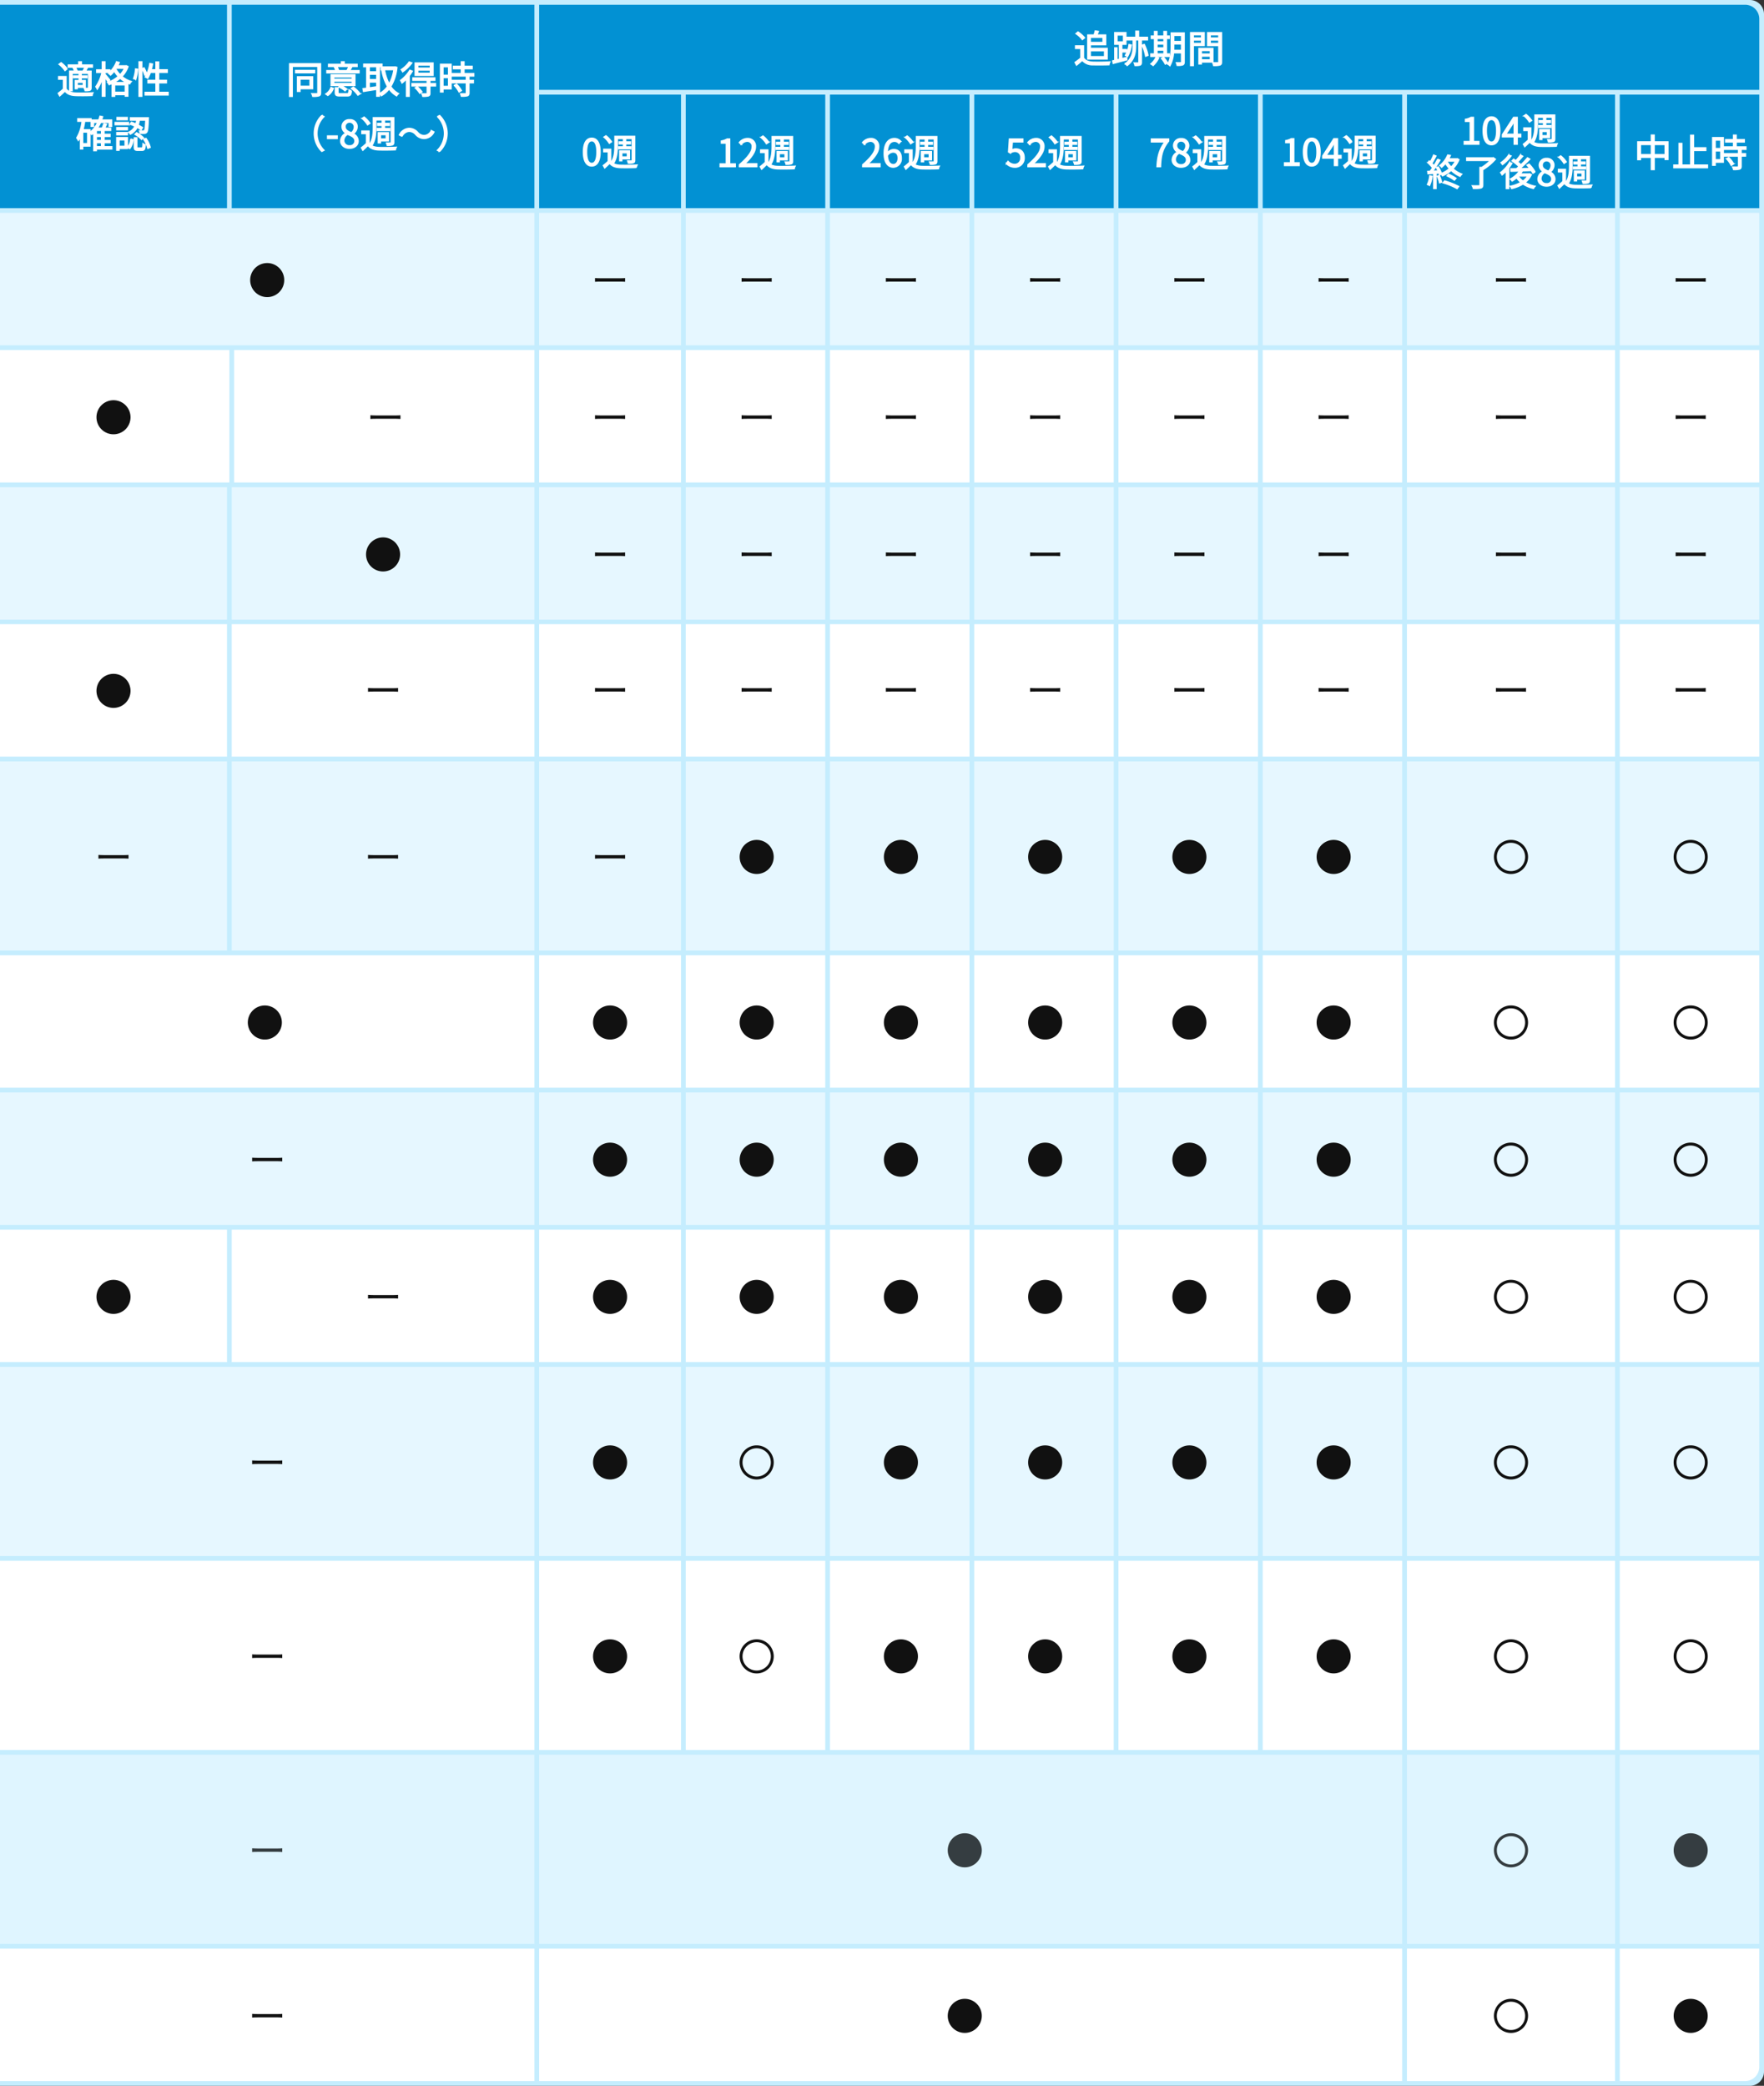 <svg xmlns="http://www.w3.org/2000/svg" width="746" height="882" viewBox="0 0 746 882">
  <rect x="0" y="0" width="746" height="882" fill="#333333" stroke="none"/>
  <g id="グループ_1457" data-name="グループ 1457" transform="translate(-22346.777 8310.9)">
    <path id="長方形_420" data-name="長方形 420" d="M0,0H740a6,6,0,0,1,6,6V876a6,6,0,0,1-6,6H0a0,0,0,0,1,0,0V0A0,0,0,0,1,0,0Z" transform="translate(22346.777 -8310.9)" fill="#c5edfe"/>
    <g id="グループ_1234" data-name="グループ 1234" transform="translate(22346.777 -8308.9)">
      <g id="グループ_1233" data-name="グループ 1233" transform="translate(0 88.01)">
        <g id="グループ_1478" data-name="グループ 1478">
          <g id="グループ_1078" data-name="グループ 1078" transform="translate(0 733.983)">
            <g id="グループ_1203" data-name="グループ 1203" transform="translate(685)">
              <path id="長方形_416" data-name="長方形 416" d="M0,0H59a0,0,0,0,1,0,0V50.006a6,6,0,0,1-6,6H0a0,0,0,0,1,0,0V0A0,0,0,0,1,0,0Z" fill="#fff"/>
              <path id="パス_309" data-name="パス 309" d="M1.6-19.359a7.191,7.191,0,0,0,7.2,7.2,7.191,7.191,0,0,0,7.2-7.2,7.191,7.191,0,0,0-7.2-7.2A7.191,7.191,0,0,0,1.6-19.359Z" transform="translate(21.2 47.782)" fill="#111" stroke="rgba(0,0,0,0)" stroke-width="1"/>
            </g>
            <g id="グループ_1202" data-name="グループ 1202" transform="translate(595)">
              <rect id="長方形_415" data-name="長方形 415" width="88" height="56.006" fill="#fff"/>
              <path id="パス_308" data-name="パス 308" d="M8.784-26.592a7.218,7.218,0,0,0-7.216,7.217,7.218,7.218,0,0,0,7.216,7.217A7.218,7.218,0,0,0,16-19.375,7.218,7.218,0,0,0,8.784-26.592Zm0,1.232a5.975,5.975,0,0,1,5.984,5.985,5.975,5.975,0,0,1-5.984,5.985A5.975,5.975,0,0,1,2.8-19.375,5.975,5.975,0,0,1,8.784-25.36Z" transform="translate(35.216 47.798)" fill="#111" stroke="rgba(0,0,0,0)" stroke-width="1"/>
            </g>
            <g id="グループ_1196" data-name="グループ 1196" transform="translate(228)">
              <rect id="長方形_409" data-name="長方形 409" width="365" height="56.006" fill="#fff"/>
              <path id="パス_305" data-name="パス 305" d="M1.6-19.359a7.191,7.191,0,0,0,7.2,7.2,7.191,7.191,0,0,0,7.2-7.2,7.191,7.191,0,0,0-7.2-7.2A7.191,7.191,0,0,0,1.6-19.359Z" transform="translate(171.2 47.782)" fill="#111" stroke="rgba(0,0,0,0)" stroke-width="1"/>
            </g>
            <g id="グループ_1194" data-name="グループ 1194">
              <rect id="長方形_407" data-name="長方形 407" width="226" height="56.006" fill="#fff"/>
              <path id="パス_304" data-name="パス 304" d="M3.264-13.856v1.568c.5-.048,1.344-.08,2.224-.08h8.784c.72,0,1.392.064,1.712.08v-1.568c-.352.032-.928.08-1.728.08H5.488C4.592-13.776,3.744-13.824,3.264-13.856Z" transform="translate(103.368 41.431)" fill="#111" stroke="rgba(0,0,0,0)" stroke-width="1"/>
            </g>
          </g>
          <g id="グループ_1057" data-name="グループ 1057" transform="translate(0 651.974)" opacity="0.8">
            <g id="グループ_1193" data-name="グループ 1193" transform="translate(685 0)">
              <rect id="長方形_416-2" data-name="長方形 416" width="59" height="80.009" transform="translate(0 0)" fill="#e6f7ff"/>
              <path id="パス_310" data-name="パス 310" d="M1.6-19.359a7.191,7.191,0,0,0,7.2,7.2,7.191,7.191,0,0,0,7.2-7.2,7.191,7.191,0,0,0-7.2-7.2A7.191,7.191,0,0,0,1.6-19.359Z" transform="translate(21.2 59.784)" fill="#111" stroke="rgba(0,0,0,0)" stroke-width="1"/>
            </g>
            <g id="グループ_1192" data-name="グループ 1192" transform="translate(595 0)">
              <rect id="長方形_415-2" data-name="長方形 415" width="88" height="80.009" transform="translate(0 0)" fill="#e6f7ff"/>
              <path id="パス_307" data-name="パス 307" d="M8.784-26.592a7.218,7.218,0,0,0-7.216,7.217,7.218,7.218,0,0,0,7.216,7.217A7.218,7.218,0,0,0,16-19.375,7.218,7.218,0,0,0,8.784-26.592Zm0,1.232a5.975,5.975,0,0,1,5.984,5.985,5.975,5.975,0,0,1-5.984,5.985A5.975,5.975,0,0,1,2.8-19.375,5.975,5.975,0,0,1,8.784-25.36Z" transform="translate(35.216 59.8)" fill="#111" stroke="rgba(0,0,0,0)" stroke-width="1"/>
            </g>
            <g id="グループ_1186" data-name="グループ 1186" transform="translate(228 0)">
              <rect id="長方形_409-2" data-name="長方形 409" width="365" height="80.009" transform="translate(0 0)" fill="#e6f7ff"/>
              <path id="パス_306" data-name="パス 306" d="M1.6-19.359a7.191,7.191,0,0,0,7.2,7.2,7.191,7.191,0,0,0,7.2-7.2,7.191,7.191,0,0,0-7.2-7.2A7.191,7.191,0,0,0,1.6-19.359Z" transform="translate(171.2 59.784)" fill="#111" stroke="rgba(0,0,0,0)" stroke-width="1"/>
            </g>
            <g id="グループ_1184" data-name="グループ 1184" transform="translate(0 0)">
              <rect id="長方形_407-2" data-name="長方形 407" width="226" height="80.009" transform="translate(0 0)" fill="#e6f7ff"/>
              <path id="パス_303" data-name="パス 303" d="M3.264-13.856v1.568c.5-.048,1.344-.08,2.224-.08h8.784c.72,0,1.392.064,1.712.08v-1.568c-.352.032-.928.08-1.728.08H5.488C4.592-13.776,3.744-13.824,3.264-13.856Z" transform="translate(103.368 53.432)" fill="#111" stroke="rgba(0,0,0,0)" stroke-width="1"/>
            </g>
          </g>
          <g id="グループ_1232" data-name="グループ 1232" transform="translate(0 569.965)">
            <g id="グループ_1173" data-name="グループ 1173" transform="translate(685 0)">
              <rect id="長方形_416-3" data-name="長方形 416" width="59" height="80.009" fill="#fff"/>
              <path id="パス_311" data-name="パス 311" d="M8.784-26.592a7.218,7.218,0,0,0-7.216,7.217,7.218,7.218,0,0,0,7.216,7.217A7.218,7.218,0,0,0,16-19.375,7.218,7.218,0,0,0,8.784-26.592Zm0,1.232a5.975,5.975,0,0,1,5.984,5.985,5.975,5.975,0,0,1-5.984,5.985A5.975,5.975,0,0,1,2.8-19.375,5.975,5.975,0,0,1,8.784-25.36Z" transform="translate(21.216 59.8)" fill="#111" stroke="rgba(0,0,0,0)" stroke-width="1"/>
            </g>
            <g id="グループ_1172" data-name="グループ 1172" transform="translate(595 0)">
              <rect id="長方形_415-3" data-name="長方形 415" width="88" height="80.009" fill="#fff"/>
              <path id="パス_312" data-name="パス 312" d="M8.784-26.592a7.218,7.218,0,0,0-7.216,7.217,7.218,7.218,0,0,0,7.216,7.217A7.218,7.218,0,0,0,16-19.375,7.218,7.218,0,0,0,8.784-26.592Zm0,1.232a5.975,5.975,0,0,1,5.984,5.985,5.975,5.975,0,0,1-5.984,5.985A5.975,5.975,0,0,1,2.8-19.375,5.975,5.975,0,0,1,8.784-25.36Z" transform="translate(35.216 59.8)" fill="#111" stroke="rgba(0,0,0,0)" stroke-width="1"/>
            </g>
            <g id="グループ_1171" data-name="グループ 1171" transform="translate(534 0)">
              <rect id="長方形_414" data-name="長方形 414" width="59" height="80.009" fill="#fff"/>
              <path id="パス_313" data-name="パス 313" d="M1.6-19.359a7.191,7.191,0,0,0,7.2,7.2,7.191,7.191,0,0,0,7.2-7.2,7.191,7.191,0,0,0-7.2-7.2A7.191,7.191,0,0,0,1.6-19.359Z" transform="translate(21.2 59.784)" fill="#111" stroke="rgba(0,0,0,0)" stroke-width="1"/>
            </g>
            <g id="グループ_1170" data-name="グループ 1170" transform="translate(473 0)">
              <rect id="長方形_413" data-name="長方形 413" width="59" height="80.009" fill="#fff"/>
              <path id="パス_314" data-name="パス 314" d="M1.6-19.359a7.191,7.191,0,0,0,7.2,7.2,7.191,7.191,0,0,0,7.2-7.2,7.191,7.191,0,0,0-7.2-7.2A7.191,7.191,0,0,0,1.6-19.359Z" transform="translate(21.2 59.784)" fill="#111" stroke="rgba(0,0,0,0)" stroke-width="1"/>
            </g>
            <g id="グループ_1169" data-name="グループ 1169" transform="translate(412 0)">
              <rect id="長方形_412" data-name="長方形 412" width="59" height="80.009" fill="#fff"/>
              <path id="パス_315" data-name="パス 315" d="M1.6-19.359a7.191,7.191,0,0,0,7.2,7.2,7.191,7.191,0,0,0,7.2-7.2,7.191,7.191,0,0,0-7.2-7.2A7.191,7.191,0,0,0,1.6-19.359Z" transform="translate(21.2 59.784)" fill="#111" stroke="rgba(0,0,0,0)" stroke-width="1"/>
            </g>
            <g id="グループ_1168" data-name="グループ 1168" transform="translate(351 0)">
              <rect id="長方形_411" data-name="長方形 411" width="59" height="80.009" fill="#fff"/>
              <path id="パス_316" data-name="パス 316" d="M1.6-19.359a7.191,7.191,0,0,0,7.2,7.2,7.191,7.191,0,0,0,7.2-7.2,7.191,7.191,0,0,0-7.2-7.2A7.191,7.191,0,0,0,1.6-19.359Z" transform="translate(21.2 59.784)" fill="#111" stroke="rgba(0,0,0,0)" stroke-width="1"/>
            </g>
            <g id="グループ_1167" data-name="グループ 1167" transform="translate(290 0)">
              <rect id="長方形_410" data-name="長方形 410" width="59" height="80.009" fill="#fff"/>
              <path id="パス_317" data-name="パス 317" d="M8.784-26.592a7.218,7.218,0,0,0-7.216,7.217,7.218,7.218,0,0,0,7.216,7.217A7.218,7.218,0,0,0,16-19.375,7.218,7.218,0,0,0,8.784-26.592Zm0,1.232a5.975,5.975,0,0,1,5.984,5.985,5.975,5.975,0,0,1-5.984,5.985A5.975,5.975,0,0,1,2.8-19.375,5.975,5.975,0,0,1,8.784-25.36Z" transform="translate(21.216 59.8)" fill="#111" stroke="rgba(0,0,0,0)" stroke-width="1"/>
            </g>
            <g id="グループ_1166" data-name="グループ 1166" transform="translate(228 0)">
              <rect id="長方形_409-3" data-name="長方形 409" width="60" height="80.009" fill="#fff"/>
              <path id="パス_318" data-name="パス 318" d="M1.6-19.359a7.191,7.191,0,0,0,7.2,7.2,7.191,7.191,0,0,0,7.2-7.2,7.191,7.191,0,0,0-7.2-7.2A7.191,7.191,0,0,0,1.6-19.359Z" transform="translate(21.2 59.784)" fill="#111" stroke="rgba(0,0,0,0)" stroke-width="1"/>
            </g>
            <g id="グループ_1164" data-name="グループ 1164" transform="translate(0 0)">
              <rect id="長方形_407-3" data-name="長方形 407" width="226" height="80.009" fill="#fff"/>
              <path id="パス_302" data-name="パス 302" d="M3.264-13.856v1.568c.5-.048,1.344-.08,2.224-.08h8.784c.72,0,1.392.064,1.712.08v-1.568c-.352.032-.928.08-1.728.08H5.488C4.592-13.776,3.744-13.824,3.264-13.856Z" transform="translate(103.368 53.432)" fill="#111" stroke="rgba(0,0,0,0)" stroke-width="1"/>
            </g>
          </g>
          <g id="グループ_1057-2" data-name="グループ 1057" transform="translate(0 487.956)">
            <g id="グループ_1173-2" data-name="グループ 1173" transform="translate(685 0)">
              <rect id="長方形_416-4" data-name="長方形 416" width="59" height="80.009" fill="#e6f7ff"/>
              <path id="パス_326" data-name="パス 326" d="M8.784-26.592a7.218,7.218,0,0,0-7.216,7.217,7.218,7.218,0,0,0,7.216,7.217A7.218,7.218,0,0,0,16-19.375,7.218,7.218,0,0,0,8.784-26.592Zm0,1.232a5.975,5.975,0,0,1,5.984,5.985,5.975,5.975,0,0,1-5.984,5.985A5.975,5.975,0,0,1,2.8-19.375,5.975,5.975,0,0,1,8.784-25.36Z" transform="translate(21.216 59.8)" fill="#111" stroke="rgba(0,0,0,0)" stroke-width="1"/>
            </g>
            <g id="グループ_1172-2" data-name="グループ 1172" transform="translate(595 0)">
              <rect id="長方形_415-4" data-name="長方形 415" width="88" height="80.009" fill="#e6f7ff"/>
              <path id="パス_325" data-name="パス 325" d="M8.784-26.592a7.218,7.218,0,0,0-7.216,7.217,7.218,7.218,0,0,0,7.216,7.217A7.218,7.218,0,0,0,16-19.375,7.218,7.218,0,0,0,8.784-26.592Zm0,1.232a5.975,5.975,0,0,1,5.984,5.985,5.975,5.975,0,0,1-5.984,5.985A5.975,5.975,0,0,1,2.8-19.375,5.975,5.975,0,0,1,8.784-25.36Z" transform="translate(35.216 59.8)" fill="#111" stroke="rgba(0,0,0,0)" stroke-width="1"/>
            </g>
            <g id="グループ_1171-2" data-name="グループ 1171" transform="translate(534 0)">
              <rect id="長方形_414-2" data-name="長方形 414" width="59" height="80.009" fill="#e6f7ff"/>
              <path id="パス_324" data-name="パス 324" d="M1.6-19.359a7.191,7.191,0,0,0,7.2,7.2,7.191,7.191,0,0,0,7.2-7.2,7.191,7.191,0,0,0-7.2-7.2A7.191,7.191,0,0,0,1.6-19.359Z" transform="translate(21.2 59.784)" fill="#111" stroke="rgba(0,0,0,0)" stroke-width="1"/>
            </g>
            <g id="グループ_1170-2" data-name="グループ 1170" transform="translate(473 0)">
              <rect id="長方形_413-2" data-name="長方形 413" width="59" height="80.009" fill="#e6f7ff"/>
              <path id="パス_323" data-name="パス 323" d="M1.6-19.359a7.191,7.191,0,0,0,7.2,7.2,7.191,7.191,0,0,0,7.2-7.2,7.191,7.191,0,0,0-7.2-7.2A7.191,7.191,0,0,0,1.6-19.359Z" transform="translate(21.2 59.784)" fill="#111" stroke="rgba(0,0,0,0)" stroke-width="1"/>
            </g>
            <g id="グループ_1169-2" data-name="グループ 1169" transform="translate(412 0)">
              <rect id="長方形_412-2" data-name="長方形 412" width="59" height="80.009" fill="#e6f7ff"/>
              <path id="パス_322" data-name="パス 322" d="M1.6-19.359a7.191,7.191,0,0,0,7.2,7.2,7.191,7.191,0,0,0,7.2-7.2,7.191,7.191,0,0,0-7.2-7.2A7.191,7.191,0,0,0,1.6-19.359Z" transform="translate(21.2 59.784)" fill="#111" stroke="rgba(0,0,0,0)" stroke-width="1"/>
            </g>
            <g id="グループ_1168-2" data-name="グループ 1168" transform="translate(351 0)">
              <rect id="長方形_411-2" data-name="長方形 411" width="59" height="80.009" fill="#e6f7ff"/>
              <path id="パス_321" data-name="パス 321" d="M1.6-19.359a7.191,7.191,0,0,0,7.2,7.2,7.191,7.191,0,0,0,7.2-7.2,7.191,7.191,0,0,0-7.2-7.2A7.191,7.191,0,0,0,1.6-19.359Z" transform="translate(21.2 59.784)" fill="#111" stroke="rgba(0,0,0,0)" stroke-width="1"/>
            </g>
            <g id="グループ_1167-2" data-name="グループ 1167" transform="translate(290 0)">
              <rect id="長方形_410-2" data-name="長方形 410" width="59" height="80.009" fill="#e6f7ff"/>
              <path id="パス_320" data-name="パス 320" d="M8.784-26.592a7.218,7.218,0,0,0-7.216,7.217,7.218,7.218,0,0,0,7.216,7.217A7.218,7.218,0,0,0,16-19.375,7.218,7.218,0,0,0,8.784-26.592Zm0,1.232a5.975,5.975,0,0,1,5.984,5.985,5.975,5.975,0,0,1-5.984,5.985A5.975,5.975,0,0,1,2.8-19.375,5.975,5.975,0,0,1,8.784-25.36Z" transform="translate(21.216 59.8)" fill="#111" stroke="rgba(0,0,0,0)" stroke-width="1"/>
            </g>
            <g id="グループ_1166-2" data-name="グループ 1166" transform="translate(228 0)">
              <rect id="長方形_409-4" data-name="長方形 409" width="60" height="80.009" fill="#e6f7ff"/>
              <path id="パス_319" data-name="パス 319" d="M1.6-19.359a7.191,7.191,0,0,0,7.2,7.2,7.191,7.191,0,0,0,7.2-7.2,7.191,7.191,0,0,0-7.2-7.2A7.191,7.191,0,0,0,1.6-19.359Z" transform="translate(21.2 59.784)" fill="#111" stroke="rgba(0,0,0,0)" stroke-width="1"/>
            </g>
            <g id="グループ_1164-2" data-name="グループ 1164" transform="translate(0 0)">
              <rect id="長方形_407-4" data-name="長方形 407" width="226" height="80.009" fill="#e6f7ff"/>
              <path id="パス_301" data-name="パス 301" d="M3.264-13.856v1.568c.5-.048,1.344-.08,2.224-.08h8.784c.72,0,1.392.064,1.712.08v-1.568c-.352.032-.928.08-1.728.08H5.488C4.592-13.776,3.744-13.824,3.264-13.856Z" transform="translate(103.368 53.432)" fill="#111" stroke="rgba(0,0,0,0)" stroke-width="1"/>
            </g>
          </g>
          <g id="グループ_1078-2" data-name="グループ 1078" transform="translate(0 429.949)">
            <g id="グループ_1163" data-name="グループ 1163" transform="translate(685)">
              <rect id="長方形_416-5" data-name="長方形 416" width="59" height="56.006" fill="#fff"/>
              <path id="パス_327" data-name="パス 327" d="M8.784-26.592a7.218,7.218,0,0,0-7.216,7.217,7.218,7.218,0,0,0,7.216,7.217A7.218,7.218,0,0,0,16-19.375,7.218,7.218,0,0,0,8.784-26.592Zm0,1.232a5.975,5.975,0,0,1,5.984,5.985,5.975,5.975,0,0,1-5.984,5.985A5.975,5.975,0,0,1,2.8-19.375,5.975,5.975,0,0,1,8.784-25.36Z" transform="translate(21.216 47.798)" fill="#111" stroke="rgba(0,0,0,0)" stroke-width="1"/>
            </g>
            <g id="グループ_1162" data-name="グループ 1162" transform="translate(595)">
              <rect id="長方形_415-5" data-name="長方形 415" width="88" height="56.006" fill="#fff"/>
              <path id="パス_328" data-name="パス 328" d="M8.784-26.592a7.218,7.218,0,0,0-7.216,7.217,7.218,7.218,0,0,0,7.216,7.217A7.218,7.218,0,0,0,16-19.375,7.218,7.218,0,0,0,8.784-26.592Zm0,1.232a5.975,5.975,0,0,1,5.984,5.985,5.975,5.975,0,0,1-5.984,5.985A5.975,5.975,0,0,1,2.8-19.375,5.975,5.975,0,0,1,8.784-25.36Z" transform="translate(35.216 47.798)" fill="#111" stroke="rgba(0,0,0,0)" stroke-width="1"/>
            </g>
            <g id="グループ_1161" data-name="グループ 1161" transform="translate(534)">
              <rect id="長方形_414-3" data-name="長方形 414" width="59" height="56.006" fill="#fff"/>
              <path id="パス_329" data-name="パス 329" d="M1.6-19.359a7.191,7.191,0,0,0,7.2,7.2,7.191,7.191,0,0,0,7.2-7.2,7.191,7.191,0,0,0-7.2-7.2A7.191,7.191,0,0,0,1.6-19.359Z" transform="translate(21.2 47.782)" fill="#111" stroke="rgba(0,0,0,0)" stroke-width="1"/>
            </g>
            <g id="グループ_1160" data-name="グループ 1160" transform="translate(473)">
              <rect id="長方形_413-3" data-name="長方形 413" width="59" height="56.006" fill="#fff"/>
              <path id="パス_330" data-name="パス 330" d="M1.6-19.359a7.191,7.191,0,0,0,7.2,7.2,7.191,7.191,0,0,0,7.2-7.2,7.191,7.191,0,0,0-7.2-7.2A7.191,7.191,0,0,0,1.6-19.359Z" transform="translate(21.2 47.782)" fill="#111" stroke="rgba(0,0,0,0)" stroke-width="1"/>
            </g>
            <g id="グループ_1159" data-name="グループ 1159" transform="translate(412)">
              <rect id="長方形_412-3" data-name="長方形 412" width="59" height="56.006" fill="#fff"/>
              <path id="パス_331" data-name="パス 331" d="M1.6-19.359a7.191,7.191,0,0,0,7.2,7.2,7.191,7.191,0,0,0,7.2-7.2,7.191,7.191,0,0,0-7.2-7.2A7.191,7.191,0,0,0,1.6-19.359Z" transform="translate(21.2 47.782)" fill="#111" stroke="rgba(0,0,0,0)" stroke-width="1"/>
            </g>
            <g id="グループ_1158" data-name="グループ 1158" transform="translate(351)">
              <rect id="長方形_411-3" data-name="長方形 411" width="59" height="56.006" transform="translate(0)" fill="#fff"/>
              <path id="パス_332" data-name="パス 332" d="M1.6-19.359a7.191,7.191,0,0,0,7.2,7.2,7.191,7.191,0,0,0,7.2-7.2,7.191,7.191,0,0,0-7.2-7.2A7.191,7.191,0,0,0,1.6-19.359Z" transform="translate(21.2 47.782)" fill="#111" stroke="rgba(0,0,0,0)" stroke-width="1"/>
            </g>
            <g id="グループ_1157" data-name="グループ 1157" transform="translate(290)">
              <rect id="長方形_410-3" data-name="長方形 410" width="59" height="56.006" fill="#fff"/>
              <path id="パス_333" data-name="パス 333" d="M1.6-19.359a7.191,7.191,0,0,0,7.2,7.2,7.191,7.191,0,0,0,7.2-7.2,7.191,7.191,0,0,0-7.2-7.2A7.191,7.191,0,0,0,1.6-19.359Z" transform="translate(21.2 47.782)" fill="#111" stroke="rgba(0,0,0,0)" stroke-width="1"/>
            </g>
            <g id="グループ_1156" data-name="グループ 1156" transform="translate(228)">
              <rect id="長方形_409-5" data-name="長方形 409" width="60" height="56.006" fill="#fff"/>
              <path id="パス_334" data-name="パス 334" d="M1.6-19.359a7.191,7.191,0,0,0,7.2,7.2,7.191,7.191,0,0,0,7.2-7.2,7.191,7.191,0,0,0-7.2-7.2A7.191,7.191,0,0,0,1.6-19.359Z" transform="translate(21.2 47.782)" fill="#111" stroke="rgba(0,0,0,0)" stroke-width="1"/>
            </g>
            <g id="グループ_1155" data-name="グループ 1155" transform="translate(98)">
              <rect id="長方形_408" data-name="長方形 408" width="128" height="56.006" fill="#fff"/>
              <path id="パス_300" data-name="パス 300" d="M3.264-13.856v1.568c.5-.048,1.344-.08,2.224-.08h8.784c.72,0,1.392.064,1.712.08v-1.568c-.352.032-.928.08-1.728.08H5.488C4.592-13.776,3.744-13.824,3.264-13.856Z" transform="translate(54.368 41.431)" fill="#111" stroke="rgba(0,0,0,0)" stroke-width="1"/>
            </g>
            <g id="グループ_1154" data-name="グループ 1154">
              <rect id="長方形_407-5" data-name="長方形 407" width="96" height="56.006" fill="#fff"/>
              <path id="パス_299" data-name="パス 299" d="M1.6-19.359a7.191,7.191,0,0,0,7.2,7.2,7.191,7.191,0,0,0,7.2-7.2,7.191,7.191,0,0,0-7.2-7.2A7.191,7.191,0,0,0,1.6-19.359Z" transform="translate(39.2 47.782)" fill="#111" stroke="rgba(0,0,0,0)" stroke-width="1"/>
            </g>
          </g>
          <g id="グループ_1057-3" data-name="グループ 1057" transform="translate(0 371.943)">
            <g id="グループ_1153" data-name="グループ 1153" transform="translate(685)">
              <rect id="長方形_416-6" data-name="長方形 416" width="59" height="56.006" fill="#e6f7ff"/>
              <path id="パス_342" data-name="パス 342" d="M8.784-26.592a7.218,7.218,0,0,0-7.216,7.217,7.218,7.218,0,0,0,7.216,7.217A7.218,7.218,0,0,0,16-19.375,7.218,7.218,0,0,0,8.784-26.592Zm0,1.232a5.975,5.975,0,0,1,5.984,5.985,5.975,5.975,0,0,1-5.984,5.985A5.975,5.975,0,0,1,2.8-19.375,5.975,5.975,0,0,1,8.784-25.36Z" transform="translate(21.216 47.798)" fill="#111" stroke="rgba(0,0,0,0)" stroke-width="1"/>
            </g>
            <g id="グループ_1152" data-name="グループ 1152" transform="translate(595)">
              <rect id="長方形_415-6" data-name="長方形 415" width="88" height="56.006" fill="#e6f7ff"/>
              <path id="パス_341" data-name="パス 341" d="M8.784-26.592a7.218,7.218,0,0,0-7.216,7.217,7.218,7.218,0,0,0,7.216,7.217A7.218,7.218,0,0,0,16-19.375,7.218,7.218,0,0,0,8.784-26.592Zm0,1.232a5.975,5.975,0,0,1,5.984,5.985,5.975,5.975,0,0,1-5.984,5.985A5.975,5.975,0,0,1,2.8-19.375,5.975,5.975,0,0,1,8.784-25.36Z" transform="translate(35.216 47.798)" fill="#111" stroke="rgba(0,0,0,0)" stroke-width="1"/>
            </g>
            <g id="グループ_1151" data-name="グループ 1151" transform="translate(534)">
              <rect id="長方形_414-4" data-name="長方形 414" width="59" height="56.006" fill="#e6f7ff"/>
              <path id="パス_340" data-name="パス 340" d="M1.6-19.359a7.191,7.191,0,0,0,7.2,7.2,7.191,7.191,0,0,0,7.2-7.2,7.191,7.191,0,0,0-7.2-7.2A7.191,7.191,0,0,0,1.6-19.359Z" transform="translate(21.2 47.782)" fill="#111" stroke="rgba(0,0,0,0)" stroke-width="1"/>
            </g>
            <g id="グループ_1150" data-name="グループ 1150" transform="translate(473)">
              <rect id="長方形_413-4" data-name="長方形 413" width="59" height="56.006" fill="#e6f7ff"/>
              <path id="パス_339" data-name="パス 339" d="M1.6-19.359a7.191,7.191,0,0,0,7.2,7.2,7.191,7.191,0,0,0,7.2-7.2,7.191,7.191,0,0,0-7.2-7.2A7.191,7.191,0,0,0,1.6-19.359Z" transform="translate(21.2 47.782)" fill="#111" stroke="rgba(0,0,0,0)" stroke-width="1"/>
            </g>
            <g id="グループ_1149" data-name="グループ 1149" transform="translate(412)">
              <rect id="長方形_412-4" data-name="長方形 412" width="59" height="56.006" fill="#e6f7ff"/>
              <path id="パス_338" data-name="パス 338" d="M1.6-19.359a7.191,7.191,0,0,0,7.2,7.2,7.191,7.191,0,0,0,7.2-7.2,7.191,7.191,0,0,0-7.2-7.2A7.191,7.191,0,0,0,1.6-19.359Z" transform="translate(21.2 47.782)" fill="#111" stroke="rgba(0,0,0,0)" stroke-width="1"/>
            </g>
            <g id="グループ_1148" data-name="グループ 1148" transform="translate(351)">
              <rect id="長方形_411-4" data-name="長方形 411" width="59" height="56.006" transform="translate(0)" fill="#e6f7ff"/>
              <path id="パス_337" data-name="パス 337" d="M1.6-19.359a7.191,7.191,0,0,0,7.2,7.2,7.191,7.191,0,0,0,7.2-7.2,7.191,7.191,0,0,0-7.2-7.2A7.191,7.191,0,0,0,1.6-19.359Z" transform="translate(21.2 47.782)" fill="#111" stroke="rgba(0,0,0,0)" stroke-width="1"/>
            </g>
            <g id="グループ_1147" data-name="グループ 1147" transform="translate(290)">
              <rect id="長方形_410-4" data-name="長方形 410" width="59" height="56.006" fill="#e6f7ff"/>
              <path id="パス_336" data-name="パス 336" d="M1.6-19.359a7.191,7.191,0,0,0,7.2,7.2,7.191,7.191,0,0,0,7.2-7.2,7.191,7.191,0,0,0-7.2-7.2A7.191,7.191,0,0,0,1.6-19.359Z" transform="translate(21.2 47.782)" fill="#111" stroke="rgba(0,0,0,0)" stroke-width="1"/>
            </g>
            <g id="グループ_1146" data-name="グループ 1146" transform="translate(228)">
              <rect id="長方形_409-6" data-name="長方形 409" width="60" height="56.006" fill="#e6f7ff"/>
              <path id="パス_335" data-name="パス 335" d="M1.6-19.359a7.191,7.191,0,0,0,7.2,7.2,7.191,7.191,0,0,0,7.2-7.2,7.191,7.191,0,0,0-7.2-7.2A7.191,7.191,0,0,0,1.6-19.359Z" transform="translate(21.2 47.782)" fill="#111" stroke="rgba(0,0,0,0)" stroke-width="1"/>
            </g>
            <g id="グループ_1144" data-name="グループ 1144">
              <rect id="長方形_407-6" data-name="長方形 407" width="226" height="56.006" fill="#e6f7ff"/>
              <path id="パス_298" data-name="パス 298" d="M3.264-13.856v1.568c.5-.048,1.344-.08,2.224-.08h8.784c.72,0,1.392.064,1.712.08v-1.568c-.352.032-.928.08-1.728.08H5.488C4.592-13.776,3.744-13.824,3.264-13.856Z" transform="translate(103.368 41.431)" fill="#111" stroke="rgba(0,0,0,0)" stroke-width="1"/>
            </g>
          </g>
          <g id="グループ_1078-3" data-name="グループ 1078" transform="translate(0 313.936)">
            <g id="グループ_1143" data-name="グループ 1143" transform="translate(685)">
              <rect id="長方形_416-7" data-name="長方形 416" width="59" height="56.006" fill="#fff"/>
              <path id="パス_343" data-name="パス 343" d="M8.784-26.592a7.218,7.218,0,0,0-7.216,7.217,7.218,7.218,0,0,0,7.216,7.217A7.218,7.218,0,0,0,16-19.375,7.218,7.218,0,0,0,8.784-26.592Zm0,1.232a5.975,5.975,0,0,1,5.984,5.985,5.975,5.975,0,0,1-5.984,5.985A5.975,5.975,0,0,1,2.8-19.375,5.975,5.975,0,0,1,8.784-25.36Z" transform="translate(21.216 47.798)" fill="#111" stroke="rgba(0,0,0,0)" stroke-width="1"/>
            </g>
            <g id="グループ_1142" data-name="グループ 1142" transform="translate(595)">
              <rect id="長方形_415-7" data-name="長方形 415" width="88" height="56.006" fill="#fff"/>
              <path id="パス_344" data-name="パス 344" d="M8.784-26.592a7.218,7.218,0,0,0-7.216,7.217,7.218,7.218,0,0,0,7.216,7.217A7.218,7.218,0,0,0,16-19.375,7.218,7.218,0,0,0,8.784-26.592Zm0,1.232a5.975,5.975,0,0,1,5.984,5.985,5.975,5.975,0,0,1-5.984,5.985A5.975,5.975,0,0,1,2.8-19.375,5.975,5.975,0,0,1,8.784-25.36Z" transform="translate(35.216 47.798)" fill="#111" stroke="rgba(0,0,0,0)" stroke-width="1"/>
            </g>
            <g id="グループ_1141" data-name="グループ 1141" transform="translate(534)">
              <rect id="長方形_414-5" data-name="長方形 414" width="59" height="56.006" fill="#fff"/>
              <path id="パス_345" data-name="パス 345" d="M1.6-19.359a7.191,7.191,0,0,0,7.2,7.2,7.191,7.191,0,0,0,7.2-7.2,7.191,7.191,0,0,0-7.2-7.2A7.191,7.191,0,0,0,1.6-19.359Z" transform="translate(21.2 47.782)" fill="#111" stroke="rgba(0,0,0,0)" stroke-width="1"/>
            </g>
            <g id="グループ_1140" data-name="グループ 1140" transform="translate(473)">
              <rect id="長方形_413-5" data-name="長方形 413" width="59" height="56.006" fill="#fff"/>
              <path id="パス_346" data-name="パス 346" d="M1.6-19.359a7.191,7.191,0,0,0,7.2,7.2,7.191,7.191,0,0,0,7.2-7.2,7.191,7.191,0,0,0-7.2-7.2A7.191,7.191,0,0,0,1.6-19.359Z" transform="translate(21.2 47.782)" fill="#111" stroke="rgba(0,0,0,0)" stroke-width="1"/>
            </g>
            <g id="グループ_1139" data-name="グループ 1139" transform="translate(412)">
              <rect id="長方形_412-5" data-name="長方形 412" width="59" height="56.006" fill="#fff"/>
              <path id="パス_347" data-name="パス 347" d="M1.6-19.359a7.191,7.191,0,0,0,7.2,7.2,7.191,7.191,0,0,0,7.2-7.2,7.191,7.191,0,0,0-7.2-7.2A7.191,7.191,0,0,0,1.6-19.359Z" transform="translate(21.2 47.782)" fill="#111" stroke="rgba(0,0,0,0)" stroke-width="1"/>
            </g>
            <g id="グループ_1138" data-name="グループ 1138" transform="translate(351)">
              <rect id="長方形_411-5" data-name="長方形 411" width="59" height="56.006" transform="translate(0)" fill="#fff"/>
              <path id="パス_348" data-name="パス 348" d="M1.6-19.359a7.191,7.191,0,0,0,7.2,7.2,7.191,7.191,0,0,0,7.2-7.2,7.191,7.191,0,0,0-7.2-7.2A7.191,7.191,0,0,0,1.6-19.359Z" transform="translate(21.2 47.782)" fill="#111" stroke="rgba(0,0,0,0)" stroke-width="1"/>
            </g>
            <g id="グループ_1137" data-name="グループ 1137" transform="translate(290)">
              <rect id="長方形_410-5" data-name="長方形 410" width="59" height="56.006" fill="#fff"/>
              <path id="パス_349" data-name="パス 349" d="M1.6-19.359a7.191,7.191,0,0,0,7.2,7.2,7.191,7.191,0,0,0,7.2-7.2,7.191,7.191,0,0,0-7.2-7.2A7.191,7.191,0,0,0,1.6-19.359Z" transform="translate(21.2 47.782)" fill="#111" stroke="rgba(0,0,0,0)" stroke-width="1"/>
            </g>
            <g id="グループ_1136" data-name="グループ 1136" transform="translate(228)">
              <rect id="長方形_409-7" data-name="長方形 409" width="60" height="56.006" fill="#fff"/>
              <path id="パス_350" data-name="パス 350" d="M1.6-19.359a7.191,7.191,0,0,0,7.2,7.2,7.191,7.191,0,0,0,7.2-7.2,7.191,7.191,0,0,0-7.2-7.2A7.191,7.191,0,0,0,1.6-19.359Z" transform="translate(21.2 47.782)" fill="#111" stroke="rgba(0,0,0,0)" stroke-width="1"/>
            </g>
            <g id="グループ_1135" data-name="グループ 1135">
              <rect id="長方形_407-7" data-name="長方形 407" width="226" height="56.006" fill="#fff"/>
              <path id="パス_297" data-name="パス 297" d="M1.6-19.359a7.191,7.191,0,0,0,7.2,7.2,7.191,7.191,0,0,0,7.2-7.2,7.191,7.191,0,0,0-7.2-7.2A7.191,7.191,0,0,0,1.6-19.359Z" transform="translate(103.2 47.782)" fill="#111" stroke="rgba(0,0,0,0)" stroke-width="1"/>
            </g>
          </g>
          <g id="グループ_1057-4" data-name="グループ 1057" transform="translate(0 231.927)">
            <g id="グループ_1134" data-name="グループ 1134" transform="translate(685 0)">
              <rect id="長方形_416-8" data-name="長方形 416" width="59" height="80.009" fill="#e6f7ff"/>
              <path id="パス_358" data-name="パス 358" d="M8.784-26.592a7.218,7.218,0,0,0-7.216,7.217,7.218,7.218,0,0,0,7.216,7.217A7.218,7.218,0,0,0,16-19.375,7.218,7.218,0,0,0,8.784-26.592Zm0,1.232a5.975,5.975,0,0,1,5.984,5.985,5.975,5.975,0,0,1-5.984,5.985A5.975,5.975,0,0,1,2.8-19.375,5.975,5.975,0,0,1,8.784-25.36Z" transform="translate(21.216 59.8)" fill="#111" stroke="rgba(0,0,0,0)" stroke-width="1"/>
            </g>
            <g id="グループ_1133" data-name="グループ 1133" transform="translate(595 0)">
              <rect id="長方形_415-8" data-name="長方形 415" width="88" height="80.009" fill="#e6f7ff"/>
              <path id="パス_357" data-name="パス 357" d="M8.784-26.592a7.218,7.218,0,0,0-7.216,7.217,7.218,7.218,0,0,0,7.216,7.217A7.218,7.218,0,0,0,16-19.375,7.218,7.218,0,0,0,8.784-26.592Zm0,1.232a5.975,5.975,0,0,1,5.984,5.985,5.975,5.975,0,0,1-5.984,5.985A5.975,5.975,0,0,1,2.8-19.375,5.975,5.975,0,0,1,8.784-25.36Z" transform="translate(35.216 59.8)" fill="#111" stroke="rgba(0,0,0,0)" stroke-width="1"/>
            </g>
            <g id="グループ_1132" data-name="グループ 1132" transform="translate(534 0)">
              <rect id="長方形_414-6" data-name="長方形 414" width="59" height="80.009" fill="#e6f7ff"/>
              <path id="パス_356" data-name="パス 356" d="M1.6-19.359a7.191,7.191,0,0,0,7.2,7.2,7.191,7.191,0,0,0,7.2-7.2,7.191,7.191,0,0,0-7.2-7.2A7.191,7.191,0,0,0,1.6-19.359Z" transform="translate(21.2 59.784)" fill="#111" stroke="rgba(0,0,0,0)" stroke-width="1"/>
            </g>
            <g id="グループ_1131" data-name="グループ 1131" transform="translate(473 0)">
              <rect id="長方形_413-6" data-name="長方形 413" width="59" height="80.009" fill="#e6f7ff"/>
              <path id="パス_355" data-name="パス 355" d="M1.6-19.359a7.191,7.191,0,0,0,7.2,7.2,7.191,7.191,0,0,0,7.2-7.2,7.191,7.191,0,0,0-7.2-7.2A7.191,7.191,0,0,0,1.6-19.359Z" transform="translate(21.2 59.784)" fill="#111" stroke="rgba(0,0,0,0)" stroke-width="1"/>
            </g>
            <g id="グループ_1130" data-name="グループ 1130" transform="translate(412 0)">
              <rect id="長方形_412-6" data-name="長方形 412" width="59" height="80.009" fill="#e6f7ff"/>
              <path id="パス_354" data-name="パス 354" d="M1.6-19.359a7.191,7.191,0,0,0,7.2,7.2,7.191,7.191,0,0,0,7.2-7.2,7.191,7.191,0,0,0-7.2-7.2A7.191,7.191,0,0,0,1.6-19.359Z" transform="translate(21.2 59.784)" fill="#111" stroke="rgba(0,0,0,0)" stroke-width="1"/>
            </g>
            <g id="グループ_1129" data-name="グループ 1129" transform="translate(351 0)">
              <rect id="長方形_411-6" data-name="長方形 411" width="59" height="80.009" fill="#e6f7ff"/>
              <path id="パス_353" data-name="パス 353" d="M1.6-19.359a7.191,7.191,0,0,0,7.2,7.2,7.191,7.191,0,0,0,7.2-7.2,7.191,7.191,0,0,0-7.2-7.2A7.191,7.191,0,0,0,1.6-19.359Z" transform="translate(21.2 59.784)" fill="#111" stroke="rgba(0,0,0,0)" stroke-width="1"/>
            </g>
            <g id="グループ_1128" data-name="グループ 1128" transform="translate(290 0)">
              <rect id="長方形_410-6" data-name="長方形 410" width="59" height="80.009" fill="#e6f7ff"/>
              <path id="パス_352" data-name="パス 352" d="M1.6-19.359a7.191,7.191,0,0,0,7.2,7.2,7.191,7.191,0,0,0,7.2-7.2,7.191,7.191,0,0,0-7.2-7.2A7.191,7.191,0,0,0,1.6-19.359Z" transform="translate(21.2 59.784)" fill="#111" stroke="rgba(0,0,0,0)" stroke-width="1"/>
            </g>
            <g id="グループ_1127" data-name="グループ 1127" transform="translate(228 0)">
              <rect id="長方形_409-8" data-name="長方形 409" width="60" height="80.009" fill="#e6f7ff"/>
              <path id="パス_351" data-name="パス 351" d="M3.264-13.856v1.568c.5-.048,1.344-.08,2.224-.08h8.784c.72,0,1.392.064,1.712.08v-1.568c-.352.032-.928.08-1.728.08H5.488C4.592-13.776,3.744-13.824,3.264-13.856Z" transform="translate(20.368 53.432)" fill="#111" stroke="rgba(0,0,0,0)" stroke-width="1"/>
            </g>
            <g id="グループ_1126" data-name="グループ 1126" transform="translate(98 0)">
              <rect id="長方形_408-2" data-name="長方形 408" width="128" height="80.009" fill="#e6f7ff"/>
              <path id="パス_296" data-name="パス 296" d="M3.264-13.856v1.568c.5-.048,1.344-.08,2.224-.08h8.784c.72,0,1.392.064,1.712.08v-1.568c-.352.032-.928.08-1.728.08H5.488C4.592-13.776,3.744-13.824,3.264-13.856Z" transform="translate(54.368 53.432)" fill="#111" stroke="rgba(0,0,0,0)" stroke-width="1"/>
            </g>
            <g id="グループ_1125" data-name="グループ 1125" transform="translate(0 0)">
              <rect id="長方形_407-8" data-name="長方形 407" width="96" height="80.009" fill="#e6f7ff"/>
              <path id="パス_295" data-name="パス 295" d="M3.264-13.856v1.568c.5-.048,1.344-.08,2.224-.08h8.784c.72,0,1.392.064,1.712.08v-1.568c-.352.032-.928.08-1.728.08H5.488C4.592-13.776,3.744-13.824,3.264-13.856Z" transform="translate(38.368 53.432)" fill="#111" stroke="rgba(0,0,0,0)" stroke-width="1"/>
            </g>
          </g>
          <g id="グループ_1078-4" data-name="グループ 1078" transform="translate(0 173.92)">
            <g id="グループ_1124" data-name="グループ 1124" transform="translate(685 0)">
              <rect id="長方形_416-9" data-name="長方形 416" width="59" height="56.006" fill="#fff"/>
              <path id="パス_359" data-name="パス 359" d="M3.264-13.856v1.568c.5-.048,1.344-.08,2.224-.08h8.784c.72,0,1.392.064,1.712.08v-1.568c-.352.032-.928.08-1.728.08H5.488C4.592-13.776,3.744-13.824,3.264-13.856Z" transform="translate(20.368 40.859)" fill="#111" stroke="rgba(0,0,0,0)" stroke-width="1"/>
            </g>
            <g id="グループ_1123" data-name="グループ 1123" transform="translate(595 0)">
              <rect id="長方形_415-9" data-name="長方形 415" width="88" height="56.006" fill="#fff"/>
              <path id="パス_360" data-name="パス 360" d="M3.264-13.856v1.568c.5-.048,1.344-.08,2.224-.08h8.784c.72,0,1.392.064,1.712.08v-1.568c-.352.032-.928.08-1.728.08H5.488C4.592-13.776,3.744-13.824,3.264-13.856Z" transform="translate(34.368 40.859)" fill="#111" stroke="rgba(0,0,0,0)" stroke-width="1"/>
            </g>
            <g id="グループ_1122" data-name="グループ 1122" transform="translate(534 0)">
              <rect id="長方形_414-7" data-name="長方形 414" width="59" height="56.006" fill="#fff"/>
              <path id="パス_361" data-name="パス 361" d="M3.264-13.856v1.568c.5-.048,1.344-.08,2.224-.08h8.784c.72,0,1.392.064,1.712.08v-1.568c-.352.032-.928.08-1.728.08H5.488C4.592-13.776,3.744-13.824,3.264-13.856Z" transform="translate(20.368 40.859)" fill="#111" stroke="rgba(0,0,0,0)" stroke-width="1"/>
            </g>
            <g id="グループ_1121" data-name="グループ 1121" transform="translate(473 0)">
              <rect id="長方形_413-7" data-name="長方形 413" width="59" height="56.006" fill="#fff"/>
              <path id="パス_362" data-name="パス 362" d="M3.264-13.856v1.568c.5-.048,1.344-.08,2.224-.08h8.784c.72,0,1.392.064,1.712.08v-1.568c-.352.032-.928.08-1.728.08H5.488C4.592-13.776,3.744-13.824,3.264-13.856Z" transform="translate(20.368 40.859)" fill="#111" stroke="rgba(0,0,0,0)" stroke-width="1"/>
            </g>
            <g id="グループ_1120" data-name="グループ 1120" transform="translate(412 0)">
              <rect id="長方形_412-7" data-name="長方形 412" width="59" height="56.006" fill="#fff"/>
              <path id="パス_363" data-name="パス 363" d="M3.264-13.856v1.568c.5-.048,1.344-.08,2.224-.08h8.784c.72,0,1.392.064,1.712.08v-1.568c-.352.032-.928.08-1.728.08H5.488C4.592-13.776,3.744-13.824,3.264-13.856Z" transform="translate(20.368 40.859)" fill="#111" stroke="rgba(0,0,0,0)" stroke-width="1"/>
            </g>
            <g id="グループ_1119" data-name="グループ 1119" transform="translate(351 0)">
              <rect id="長方形_411-7" data-name="長方形 411" width="59" height="56.006" transform="translate(0)" fill="#fff"/>
              <path id="パス_364" data-name="パス 364" d="M3.264-13.856v1.568c.5-.048,1.344-.08,2.224-.08h8.784c.72,0,1.392.064,1.712.08v-1.568c-.352.032-.928.08-1.728.08H5.488C4.592-13.776,3.744-13.824,3.264-13.856Z" transform="translate(20.368 40.859)" fill="#111" stroke="rgba(0,0,0,0)" stroke-width="1"/>
            </g>
            <g id="グループ_1118" data-name="グループ 1118" transform="translate(290 0)">
              <rect id="長方形_410-7" data-name="長方形 410" width="59" height="56.006" fill="#fff"/>
              <path id="パス_365" data-name="パス 365" d="M3.264-13.856v1.568c.5-.048,1.344-.08,2.224-.08h8.784c.72,0,1.392.064,1.712.08v-1.568c-.352.032-.928.08-1.728.08H5.488C4.592-13.776,3.744-13.824,3.264-13.856Z" transform="translate(20.368 40.859)" fill="#111" stroke="rgba(0,0,0,0)" stroke-width="1"/>
            </g>
            <g id="グループ_1117" data-name="グループ 1117" transform="translate(228 0)">
              <rect id="長方形_409-9" data-name="長方形 409" width="60" height="56.006" fill="#fff"/>
              <path id="パス_366" data-name="パス 366" d="M3.264-13.856v1.568c.5-.048,1.344-.08,2.224-.08h8.784c.72,0,1.392.064,1.712.08v-1.568c-.352.032-.928.08-1.728.08H5.488C4.592-13.776,3.744-13.824,3.264-13.856Z" transform="translate(20.368 40.859)" fill="#111" stroke="rgba(0,0,0,0)" stroke-width="1"/>
            </g>
            <g id="グループ_1116" data-name="グループ 1116" transform="translate(98 0)">
              <rect id="長方形_408-3" data-name="長方形 408" width="128" height="56.006" fill="#fff"/>
              <path id="パス_294" data-name="パス 294" d="M3.264-13.856v1.568c.5-.048,1.344-.08,2.224-.08h8.784c.72,0,1.392.064,1.712.08v-1.568c-.352.032-.928.08-1.728.08H5.488C4.592-13.776,3.744-13.824,3.264-13.856Z" transform="translate(54.368 40.859)" fill="#111" stroke="rgba(0,0,0,0)" stroke-width="1"/>
            </g>
            <g id="グループ_1115" data-name="グループ 1115" transform="translate(0 0)">
              <rect id="長方形_407-9" data-name="長方形 407" width="96" height="56.006" fill="#fff"/>
              <path id="パス_293" data-name="パス 293" d="M1.6-19.359a7.191,7.191,0,0,0,7.2,7.2,7.191,7.191,0,0,0,7.2-7.2,7.191,7.191,0,0,0-7.2-7.2A7.191,7.191,0,0,0,1.6-19.359Z" transform="translate(39.2 47.562)" fill="#111" stroke="rgba(0,0,0,0)" stroke-width="1"/>
            </g>
          </g>
          <g id="グループ_1057-5" data-name="グループ 1057" transform="translate(0 116.013)">
            <g id="グループ_1114" data-name="グループ 1114" transform="translate(685 0)">
              <rect id="長方形_416-10" data-name="長方形 416" width="59" height="56.006" fill="#e6f7ff"/>
              <path id="パス_374" data-name="パス 374" d="M3.264-13.856v1.568c.5-.048,1.344-.08,2.224-.08h8.784c.72,0,1.392.064,1.712.08v-1.568c-.352.032-.928.08-1.728.08H5.488C4.592-13.776,3.744-13.824,3.264-13.856Z" transform="translate(20.368 41.431)" fill="#111" stroke="rgba(0,0,0,0)" stroke-width="1"/>
            </g>
            <g id="グループ_1113" data-name="グループ 1113" transform="translate(595 0)">
              <rect id="長方形_415-10" data-name="長方形 415" width="88" height="56.006" fill="#e6f7ff"/>
              <path id="パス_373" data-name="パス 373" d="M3.264-13.856v1.568c.5-.048,1.344-.08,2.224-.08h8.784c.72,0,1.392.064,1.712.08v-1.568c-.352.032-.928.08-1.728.08H5.488C4.592-13.776,3.744-13.824,3.264-13.856Z" transform="translate(34.368 41.431)" fill="#111" stroke="rgba(0,0,0,0)" stroke-width="1"/>
            </g>
            <g id="グループ_1112" data-name="グループ 1112" transform="translate(534 0)">
              <rect id="長方形_414-8" data-name="長方形 414" width="59" height="56.006" fill="#e6f7ff"/>
              <path id="パス_372" data-name="パス 372" d="M3.264-13.856v1.568c.5-.048,1.344-.08,2.224-.08h8.784c.72,0,1.392.064,1.712.08v-1.568c-.352.032-.928.08-1.728.08H5.488C4.592-13.776,3.744-13.824,3.264-13.856Z" transform="translate(20.368 41.431)" fill="#111" stroke="rgba(0,0,0,0)" stroke-width="1"/>
            </g>
            <g id="グループ_1111" data-name="グループ 1111" transform="translate(473 0)">
              <rect id="長方形_413-8" data-name="長方形 413" width="59" height="56.006" fill="#e6f7ff"/>
              <path id="パス_371" data-name="パス 371" d="M3.264-13.856v1.568c.5-.048,1.344-.08,2.224-.08h8.784c.72,0,1.392.064,1.712.08v-1.568c-.352.032-.928.08-1.728.08H5.488C4.592-13.776,3.744-13.824,3.264-13.856Z" transform="translate(20.368 41.431)" fill="#111" stroke="rgba(0,0,0,0)" stroke-width="1"/>
            </g>
            <g id="グループ_1110" data-name="グループ 1110" transform="translate(412 0)">
              <rect id="長方形_412-8" data-name="長方形 412" width="59" height="56.006" fill="#e6f7ff"/>
              <path id="パス_370" data-name="パス 370" d="M3.264-13.856v1.568c.5-.048,1.344-.08,2.224-.08h8.784c.72,0,1.392.064,1.712.08v-1.568c-.352.032-.928.08-1.728.08H5.488C4.592-13.776,3.744-13.824,3.264-13.856Z" transform="translate(20.368 41.431)" fill="#111" stroke="rgba(0,0,0,0)" stroke-width="1"/>
            </g>
            <g id="グループ_1109" data-name="グループ 1109" transform="translate(351 0)">
              <rect id="長方形_411-8" data-name="長方形 411" width="59" height="56.006" transform="translate(0)" fill="#e6f7ff"/>
              <path id="パス_369" data-name="パス 369" d="M3.264-13.856v1.568c.5-.048,1.344-.08,2.224-.08h8.784c.72,0,1.392.064,1.712.08v-1.568c-.352.032-.928.08-1.728.08H5.488C4.592-13.776,3.744-13.824,3.264-13.856Z" transform="translate(20.368 41.431)" fill="#111" stroke="rgba(0,0,0,0)" stroke-width="1"/>
            </g>
            <g id="グループ_1108" data-name="グループ 1108" transform="translate(290 0)">
              <rect id="長方形_410-8" data-name="長方形 410" width="59" height="56.006" fill="#e6f7ff"/>
              <path id="パス_368" data-name="パス 368" d="M3.264-13.856v1.568c.5-.048,1.344-.08,2.224-.08h8.784c.72,0,1.392.064,1.712.08v-1.568c-.352.032-.928.08-1.728.08H5.488C4.592-13.776,3.744-13.824,3.264-13.856Z" transform="translate(20.368 41.431)" fill="#111" stroke="rgba(0,0,0,0)" stroke-width="1"/>
            </g>
            <g id="グループ_1107" data-name="グループ 1107" transform="translate(228 0)">
              <rect id="長方形_409-10" data-name="長方形 409" width="60" height="56.006" fill="#e6f7ff"/>
              <path id="パス_367" data-name="パス 367" d="M3.264-13.856v1.568c.5-.048,1.344-.08,2.224-.08h8.784c.72,0,1.392.064,1.712.08v-1.568c-.352.032-.928.08-1.728.08H5.488C4.592-13.776,3.744-13.824,3.264-13.856Z" transform="translate(20.368 41.431)" fill="#111" stroke="rgba(0,0,0,0)" stroke-width="1"/>
            </g>
            <g id="グループ_1106" data-name="グループ 1106" transform="translate(98 0)">
              <rect id="長方形_408-4" data-name="長方形 408" width="128" height="56.006" fill="#e6f7ff"/>
              <path id="パス_292" data-name="パス 292" d="M1.6-19.359a7.191,7.191,0,0,0,7.2,7.2,7.191,7.191,0,0,0,7.2-7.2,7.191,7.191,0,0,0-7.2-7.2A7.191,7.191,0,0,0,1.6-19.359Z" transform="translate(55.2 47.782)" fill="#111" stroke="rgba(0,0,0,0)" stroke-width="1"/>
            </g>
            <rect id="長方形_407-10" data-name="長方形 407" width="96" height="56.006" fill="#e6f7ff"/>
          </g>
          <g id="グループ_1078-5" data-name="グループ 1078" transform="translate(0 58.007)">
            <g id="グループ_1105" data-name="グループ 1105" transform="translate(685)">
              <rect id="長方形_416-11" data-name="長方形 416" width="59" height="56.006" fill="#fff"/>
              <path id="パス_375" data-name="パス 375" d="M3.264-13.856v1.568c.5-.048,1.344-.08,2.224-.08h8.784c.72,0,1.392.064,1.712.08v-1.568c-.352.032-.928.08-1.728.08H5.488C4.592-13.776,3.744-13.824,3.264-13.856Z" transform="translate(20.368 41.431)" fill="#111" stroke="rgba(0,0,0,0)" stroke-width="1"/>
            </g>
            <g id="グループ_1104" data-name="グループ 1104" transform="translate(595)">
              <rect id="長方形_415-11" data-name="長方形 415" width="88" height="56.006" fill="#fff"/>
              <path id="パス_376" data-name="パス 376" d="M3.264-13.856v1.568c.5-.048,1.344-.08,2.224-.08h8.784c.72,0,1.392.064,1.712.08v-1.568c-.352.032-.928.08-1.728.08H5.488C4.592-13.776,3.744-13.824,3.264-13.856Z" transform="translate(34.368 41.431)" fill="#111" stroke="rgba(0,0,0,0)" stroke-width="1"/>
            </g>
            <g id="グループ_1103" data-name="グループ 1103" transform="translate(534)">
              <rect id="長方形_414-9" data-name="長方形 414" width="59" height="56.006" fill="#fff"/>
              <path id="パス_377" data-name="パス 377" d="M3.264-13.856v1.568c.5-.048,1.344-.08,2.224-.08h8.784c.72,0,1.392.064,1.712.08v-1.568c-.352.032-.928.08-1.728.08H5.488C4.592-13.776,3.744-13.824,3.264-13.856Z" transform="translate(20.368 41.431)" fill="#111" stroke="rgba(0,0,0,0)" stroke-width="1"/>
            </g>
            <g id="グループ_1102" data-name="グループ 1102" transform="translate(473)">
              <rect id="長方形_413-9" data-name="長方形 413" width="59" height="56.006" fill="#fff"/>
              <path id="パス_378" data-name="パス 378" d="M3.264-13.856v1.568c.5-.048,1.344-.08,2.224-.08h8.784c.72,0,1.392.064,1.712.08v-1.568c-.352.032-.928.08-1.728.08H5.488C4.592-13.776,3.744-13.824,3.264-13.856Z" transform="translate(20.368 41.431)" fill="#111" stroke="rgba(0,0,0,0)" stroke-width="1"/>
            </g>
            <g id="グループ_1101" data-name="グループ 1101" transform="translate(412)">
              <rect id="長方形_412-9" data-name="長方形 412" width="59" height="56.006" fill="#fff"/>
              <path id="パス_379" data-name="パス 379" d="M3.264-13.856v1.568c.5-.048,1.344-.08,2.224-.08h8.784c.72,0,1.392.064,1.712.08v-1.568c-.352.032-.928.08-1.728.08H5.488C4.592-13.776,3.744-13.824,3.264-13.856Z" transform="translate(20.368 41.431)" fill="#111" stroke="rgba(0,0,0,0)" stroke-width="1"/>
            </g>
            <g id="グループ_1100" data-name="グループ 1100" transform="translate(351)">
              <rect id="長方形_411-9" data-name="長方形 411" width="59" height="56.006" transform="translate(0)" fill="#fff"/>
              <path id="パス_380" data-name="パス 380" d="M3.264-13.856v1.568c.5-.048,1.344-.08,2.224-.08h8.784c.72,0,1.392.064,1.712.08v-1.568c-.352.032-.928.08-1.728.08H5.488C4.592-13.776,3.744-13.824,3.264-13.856Z" transform="translate(20.368 41.431)" fill="#111" stroke="rgba(0,0,0,0)" stroke-width="1"/>
            </g>
            <g id="グループ_1099" data-name="グループ 1099" transform="translate(290)">
              <rect id="長方形_410-9" data-name="長方形 410" width="59" height="56.006" fill="#fff"/>
              <path id="パス_381" data-name="パス 381" d="M3.264-13.856v1.568c.5-.048,1.344-.08,2.224-.08h8.784c.72,0,1.392.064,1.712.08v-1.568c-.352.032-.928.08-1.728.08H5.488C4.592-13.776,3.744-13.824,3.264-13.856Z" transform="translate(20.368 41.431)" fill="#111" stroke="rgba(0,0,0,0)" stroke-width="1"/>
            </g>
            <g id="グループ_1098" data-name="グループ 1098" transform="translate(228)">
              <rect id="長方形_409-11" data-name="長方形 409" width="60" height="56.006" fill="#fff"/>
              <path id="パス_382" data-name="パス 382" d="M3.264-13.856v1.568c.5-.048,1.344-.08,2.224-.08h8.784c.72,0,1.392.064,1.712.08v-1.568c-.352.032-.928.08-1.728.08H5.488C4.592-13.776,3.744-13.824,3.264-13.856Z" transform="translate(20.368 41.431)" fill="#111" stroke="rgba(0,0,0,0)" stroke-width="1"/>
            </g>
            <g id="グループ_1097" data-name="グループ 1097" transform="translate(99)">
              <rect id="長方形_408-5" data-name="長方形 408" width="127" height="56.006" fill="#fff"/>
              <path id="パス_291" data-name="パス 291" d="M3.264-13.856v1.568c.5-.048,1.344-.08,2.224-.08h8.784c.72,0,1.392.064,1.712.08v-1.568c-.352.032-.928.08-1.728.08H5.488C4.592-13.776,3.744-13.824,3.264-13.856Z" transform="translate(54.368 41.431)" fill="#111" stroke="rgba(0,0,0,0)" stroke-width="1"/>
            </g>
            <g id="グループ_1096" data-name="グループ 1096">
              <rect id="長方形_407-11" data-name="長方形 407" width="97" height="56.006" fill="#fff"/>
              <path id="パス_290" data-name="パス 290" d="M1.6-19.359a7.191,7.191,0,0,0,7.2,7.2,7.191,7.191,0,0,0,7.2-7.2,7.191,7.191,0,0,0-7.2-7.2A7.191,7.191,0,0,0,1.6-19.359Z" transform="translate(39.2 47.782)" fill="#111" stroke="rgba(0,0,0,0)" stroke-width="1"/>
            </g>
          </g>
          <g id="グループ_1057-6" data-name="グループ 1057">
            <g id="グループ_1095" data-name="グループ 1095" transform="translate(685)">
              <rect id="長方形_416-12" data-name="長方形 416" width="59" height="56.006" fill="#e6f7ff"/>
              <path id="パス_390" data-name="パス 390" d="M3.264-13.856v1.568c.5-.048,1.344-.08,2.224-.08h8.784c.72,0,1.392.064,1.712.08v-1.568c-.352.032-.928.08-1.728.08H5.488C4.592-13.776,3.744-13.824,3.264-13.856Z" transform="translate(20.368 41.431)" fill="#111" stroke="rgba(0,0,0,0)" stroke-width="1"/>
            </g>
            <g id="グループ_1094" data-name="グループ 1094" transform="translate(595)">
              <rect id="長方形_415-12" data-name="長方形 415" width="88" height="56.006" fill="#e6f7ff"/>
              <path id="パス_389" data-name="パス 389" d="M3.264-13.856v1.568c.5-.048,1.344-.08,2.224-.08h8.784c.72,0,1.392.064,1.712.08v-1.568c-.352.032-.928.08-1.728.08H5.488C4.592-13.776,3.744-13.824,3.264-13.856Z" transform="translate(34.368 41.431)" fill="#111" stroke="rgba(0,0,0,0)" stroke-width="1"/>
            </g>
            <g id="グループ_1093" data-name="グループ 1093" transform="translate(534)">
              <rect id="長方形_414-10" data-name="長方形 414" width="59" height="56.006" fill="#e6f7ff"/>
              <path id="パス_388" data-name="パス 388" d="M3.264-13.856v1.568c.5-.048,1.344-.08,2.224-.08h8.784c.72,0,1.392.064,1.712.08v-1.568c-.352.032-.928.08-1.728.08H5.488C4.592-13.776,3.744-13.824,3.264-13.856Z" transform="translate(20.368 41.431)" fill="#111" stroke="rgba(0,0,0,0)" stroke-width="1"/>
            </g>
            <g id="グループ_1092" data-name="グループ 1092" transform="translate(473)">
              <rect id="長方形_413-10" data-name="長方形 413" width="59" height="56.006" fill="#e6f7ff"/>
              <path id="パス_387" data-name="パス 387" d="M3.264-13.856v1.568c.5-.048,1.344-.08,2.224-.08h8.784c.72,0,1.392.064,1.712.08v-1.568c-.352.032-.928.08-1.728.08H5.488C4.592-13.776,3.744-13.824,3.264-13.856Z" transform="translate(20.368 41.431)" fill="#111" stroke="rgba(0,0,0,0)" stroke-width="1"/>
            </g>
            <g id="グループ_1091" data-name="グループ 1091" transform="translate(412)">
              <rect id="長方形_412-10" data-name="長方形 412" width="59" height="56.006" fill="#e6f7ff"/>
              <path id="パス_386" data-name="パス 386" d="M3.264-13.856v1.568c.5-.048,1.344-.08,2.224-.08h8.784c.72,0,1.392.064,1.712.08v-1.568c-.352.032-.928.08-1.728.08H5.488C4.592-13.776,3.744-13.824,3.264-13.856Z" transform="translate(20.368 41.431)" fill="#111" stroke="rgba(0,0,0,0)" stroke-width="1"/>
            </g>
            <g id="グループ_1090" data-name="グループ 1090" transform="translate(351)">
              <rect id="長方形_411-10" data-name="長方形 411" width="59" height="56.006" transform="translate(0)" fill="#e6f7ff"/>
              <path id="パス_385" data-name="パス 385" d="M3.264-13.856v1.568c.5-.048,1.344-.08,2.224-.08h8.784c.72,0,1.392.064,1.712.08v-1.568c-.352.032-.928.08-1.728.08H5.488C4.592-13.776,3.744-13.824,3.264-13.856Z" transform="translate(20.368 41.431)" fill="#111" stroke="rgba(0,0,0,0)" stroke-width="1"/>
            </g>
            <g id="グループ_1089" data-name="グループ 1089" transform="translate(290)">
              <rect id="長方形_410-10" data-name="長方形 410" width="59" height="56.006" fill="#e6f7ff"/>
              <path id="パス_384" data-name="パス 384" d="M3.264-13.856v1.568c.5-.048,1.344-.08,2.224-.08h8.784c.72,0,1.392.064,1.712.08v-1.568c-.352.032-.928.08-1.728.08H5.488C4.592-13.776,3.744-13.824,3.264-13.856Z" transform="translate(20.368 41.431)" fill="#111" stroke="rgba(0,0,0,0)" stroke-width="1"/>
            </g>
            <g id="グループ_1088" data-name="グループ 1088" transform="translate(228)">
              <rect id="長方形_409-12" data-name="長方形 409" width="60" height="56.006" fill="#e6f7ff"/>
              <path id="パス_383" data-name="パス 383" d="M3.264-13.856v1.568c.5-.048,1.344-.08,2.224-.08h8.784c.72,0,1.392.064,1.712.08v-1.568c-.352.032-.928.08-1.728.08H5.488C4.592-13.776,3.744-13.824,3.264-13.856Z" transform="translate(20.368 41.431)" fill="#111" stroke="rgba(0,0,0,0)" stroke-width="1"/>
            </g>
            <g id="グループ_1087" data-name="グループ 1087">
              <rect id="長方形_407-12" data-name="長方形 407" width="226" height="56.006" fill="#e6f7ff"/>
              <path id="パス_289" data-name="パス 289" d="M1.6-19.359a7.191,7.191,0,0,0,7.2,7.2,7.191,7.191,0,0,0,7.2-7.2,7.191,7.191,0,0,0-7.2-7.2A7.191,7.191,0,0,0,1.6-19.359Z" transform="translate(104.2 47.782)" fill="#111" stroke="rgba(0,0,0,0)" stroke-width="1"/>
            </g>
          </g>
        </g>
      </g>
      <g id="グループ_1211" data-name="グループ 1211" transform="translate(0 0)">
        <g id="グループ_1039" data-name="グループ 1039" transform="translate(228 0)">
          <g id="グループ_1038" data-name="グループ 1038" transform="translate(0 38.004)">
            <g id="グループ_1037" data-name="グループ 1037" transform="translate(457)">
              <rect id="長方形_388" data-name="長方形 388" width="59" height="48.005" fill="#0291d3"/>
              <path id="パス_287" data-name="パス 287" d="M-37.824-18.527v-4.24h4.592v4.24Zm-5.808,0v-4.24h4.576v4.24Zm5.808-5.409v-2.848h-1.232v2.848H-44.8v7.569h1.168v-.992h4.576v5.185h1.232v-5.185h4.592v.912h1.216v-7.489Zm16.64,9.809v-6.129H-16v-1.168h-5.184v-5.3h-1.232v12.593h-3.712v-9.137h-1.216v9.137h-2.208v1.168H-15.28v-1.168ZM-9.712-24.656V-21.1h-2.32v-3.552Zm-2.32,8.289v-3.7h2.32v3.7Zm3.44-9.361H-13.12V-14h1.088v-1.3h3.44Zm1.312,8.961a12.342,12.342,0,0,1,2.032,2.816l1.008-.64a11.313,11.313,0,0,0-2.08-2.72ZM.976-20.735v-1.056H-3.152v-2.032H.288V-24.88h-3.44v-1.9H-4.32v1.9H-7.648v1.056H-4.32v2.032H-8.336v1.056h6.128v1.808H-8.256v1.056h6.048V-13.6c0,.24-.08.3-.352.32-.256.016-1.136.016-2.128-.016a3.633,3.633,0,0,1,.384,1.1,9.153,9.153,0,0,0,2.592-.192c.48-.176.656-.528.656-1.2v-4.288H.8v-1.056H-1.056v-1.808Z" transform="translate(52.4 43.894)" fill="#fff" stroke="#fff" stroke-width="0.5"/>
            </g>
            <g id="グループ_1036" data-name="グループ 1036" transform="translate(367)">
              <rect id="長方形_388-2" data-name="長方形 388" width="88" height="48.005" transform="translate(0)" fill="#0291d3"/>
              <path id="パス_286" data-name="パス 286" d="M-54.142-12.616h6.231v-1.178h-2.279v-10.2h-1.085a6.844,6.844,0,0,1-2.356.822v.9h2.015v8.479h-2.527Zm11.548.2c2.154,0,3.534-1.969,3.534-5.922,0-3.937-1.38-5.86-3.534-5.86-2.17,0-3.549,1.907-3.549,5.86S-44.764-12.414-42.594-12.414Zm0-1.132c-1.3,0-2.17-1.442-2.17-4.79,0-3.317.868-4.728,2.17-4.728,1.286,0,2.154,1.411,2.154,4.728C-40.44-14.987-41.308-13.546-42.594-13.546Zm6.076-3.333,2.588-3.875c.326-.558.636-1.116.915-1.674h.062c-.031.589-.077,1.5-.077,2.062v3.488Zm3.487,4.263H-31.7v-3.131h1.5v-1.132h-1.5v-7.115h-1.566l-4.727,7.317v.93h4.96Zm9.873-11.409H-16.9v9.146c0,.233-.093.279-.279.295-.217,0-.93,0-1.689-.016a3.543,3.543,0,0,1,.325.992,6.56,6.56,0,0,0,2.17-.186c.388-.171.542-.481.542-1.07V-24.986h-8.4v4c0,1.969-.108,4.682-1.317,6.6a5.192,5.192,0,0,1,.914.6c1.271-2.062,1.472-5.085,1.472-7.208Zm.574,3.488v.837h5.1v-.837h-2.154v-1.24h2v-.853h-2v-1.085h-.977v1.085h-1.829v.853h1.829v1.24Zm3.627,2.542v1.736h-2.309v-1.736Zm-2.309,2.558h3.239v-3.379h-4.154v4.185h.914Zm-4.34-7.224a10.638,10.638,0,0,0-2.372-2.573l-.883.589a10.613,10.613,0,0,1,2.294,2.635Zm-.357,3.147h-2.976v1.085h1.906v4a22.952,22.952,0,0,1-2.093,1.783l.6,1.07c.744-.682,1.441-1.333,2.092-2.015.961,1.225,2.372,1.783,4.417,1.86,1.752.062,5.1.031,6.851-.047a3.9,3.9,0,0,1,.372-1.085c-1.891.124-5.5.171-7.254.093-1.813-.078-3.193-.6-3.922-1.767ZM-68.7.7A11.142,11.142,0,0,1-69.7,4.39a4.026,4.026,0,0,1,.9.434A13.644,13.644,0,0,0-67.7.887ZM-65.5.871a15.2,15.2,0,0,1,.946,2.837l.883-.295A14.373,14.373,0,0,0-64.666.592Zm2.4,2.821a28.514,28.514,0,0,1,5.967,2.449l.682-.915a33.241,33.241,0,0,0-5.967-2.356Zm1.674-2.93a15.875,15.875,0,0,1,3.131,1.8l.713-.791A16.962,16.962,0,0,0-60.729.05Zm.093-6.232h3.5A10.32,10.32,0,0,1-59.644-3a12.091,12.091,0,0,1-1.767-2.372Zm4.294-1.054-.2.062h-3.472a13.8,13.8,0,0,0,.729-1.426l-1.132-.2a11.132,11.132,0,0,1-3.348,4.465,3.273,3.273,0,0,1,.79.744,12.513,12.513,0,0,0,1.628-1.643,14.018,14.018,0,0,0,1.643,2.2A13.127,13.127,0,0,1-63.752-.276,12.812,12.812,0,0,0-65.1-3.081l-.806.326c.248.434.5.915.713,1.4l-2.278.093a53.19,53.19,0,0,0,3.084-4.62l-.977-.434a31.573,31.573,0,0,1-1.565,2.775,12.448,12.448,0,0,0-.9-1.008c.574-.868,1.225-2.093,1.752-3.116l-1.007-.4a19.6,19.6,0,0,1-1.4,2.883c-.155-.14-.294-.279-.449-.4l-.589.76a14.438,14.438,0,0,1,2,2.186c-.341.512-.7,1.008-1.023,1.426l-1.023.047.093,1.023c.713-.047,1.55-.093,2.434-.14V6.1h1.023V-.353l1.209-.078c.109.295.2.589.264.822l.729-.326a6.681,6.681,0,0,1,.5.682,13.879,13.879,0,0,0,3.674-2.31A12.61,12.61,0,0,0-55.878.949,5.559,5.559,0,0,1-55.133,0a11.778,11.778,0,0,1-3.751-2.279A11.88,11.88,0,0,0-56.342-6.12Zm15.221-.434-.248.078H-53.088v1.132h9.982a19.177,19.177,0,0,1-3.611,2.914h-.759V4.561c0,.279-.109.372-.45.388s-1.55.016-2.821-.031a3.971,3.971,0,0,1,.465,1.147,14.508,14.508,0,0,0,3.193-.171c.589-.186.806-.543.806-1.318v-6.4a21.777,21.777,0,0,0,5.363-4.48Zm6.479-1.116A12.391,12.391,0,0,1-38.6-4.849a6.735,6.735,0,0,1,.651.837,16.451,16.451,0,0,0,3.658-3.674Zm.372,3.131a14.713,14.713,0,0,1-3.8,4.294A7.376,7.376,0,0,1-38.115.36,15.752,15.752,0,0,0-36.363-1.3v7.41h1.069V-2.554a17.722,17.722,0,0,0,1.348-2.031ZM-31.186.809h3.906A7.481,7.481,0,0,1-29.3,2.933,7.872,7.872,0,0,1-31.264.9Zm4.712-.961-.186.062h-3.72a9.559,9.559,0,0,0,.868-1.256l3.735-.14a9.944,9.944,0,0,1,.682,1.132l.961-.558A17.508,17.508,0,0,0-26.691-4.26l-.9.481A16.913,16.913,0,0,1-26.443-2.4c-1.41.031-2.836.062-4.154.093a52.613,52.613,0,0,0,4.231-4.03l-1.023-.574A29.572,29.572,0,0,1-30.163-3.95a12.558,12.558,0,0,0-1.379-1.194c.7-.682,1.5-1.6,2.185-2.418l-1.007-.527A19.145,19.145,0,0,1-32.318-5.7c-.31-.233-.62-.434-.914-.62l-.7.729a19.7,19.7,0,0,1,2.945,2.387c-.356.341-.728.636-1.069.93l-2.387.031.093,1.054c1.007-.031,2.248-.062,3.58-.109A11.475,11.475,0,0,1-34.627,2.1a4.362,4.362,0,0,1,.775.837,13.84,13.84,0,0,0,1.876-1.38,9.681,9.681,0,0,0,1.782,1.953,14.907,14.907,0,0,1-4.479,1.628,3.286,3.286,0,0,1,.589.977A15.462,15.462,0,0,0-29.28,4.189,13.043,13.043,0,0,0-24.831,6.08a4.76,4.76,0,0,1,.7-.961,13.528,13.528,0,0,1-4.232-1.581A8.541,8.541,0,0,0-25.73.22Zm7.146,5.24c2.139,0,3.565-1.287,3.565-2.945A3.316,3.316,0,0,0-17.686-.834V-.911a3.726,3.726,0,0,0,1.519-2.744,2.874,2.874,0,0,0-3.115-2.992A2.891,2.891,0,0,0-22.4-3.764a3.159,3.159,0,0,0,1.535,2.62v.078a3.64,3.64,0,0,0-2.093,3.131C-22.956,3.817-21.421,5.088-19.329,5.088Zm.775-6.371c-1.333-.527-2.557-1.116-2.557-2.48A1.75,1.75,0,0,1-19.3-5.608a1.884,1.884,0,0,1,1.922,2.031A3.048,3.048,0,0,1-18.554-1.283ZM-19.3,4.034a2.179,2.179,0,0,1-2.372-2.093,3.089,3.089,0,0,1,1.55-2.573c1.612.651,3.007,1.225,3.007,2.744A1.968,1.968,0,0,1-19.3,4.034ZM-8.51-6.523h6.262V2.623c0,.233-.093.279-.279.295-.217,0-.93,0-1.689-.016a3.542,3.542,0,0,1,.325.992,6.56,6.56,0,0,0,2.17-.186c.388-.171.543-.481.543-1.07V-7.484h-8.4v4c0,1.969-.108,4.682-1.318,6.6a5.192,5.192,0,0,1,.915.6C-8.711,1.662-8.51-1.361-8.51-3.485Zm.573,3.488V-2.2h5.1v-.837H-4.991v-1.24h2v-.853h-2V-6.213h-.977v1.085H-7.8v.853h1.829v1.24ZM-4.309-.493V1.244h-2.31V-.493Zm-2.31,2.558h3.24V-1.314H-7.533V2.871h.914Zm-4.34-7.224A10.638,10.638,0,0,0-13.33-7.732l-.884.589A10.613,10.613,0,0,1-11.92-4.508Zm-.356,3.147h-2.976V-.927h1.906v4a22.952,22.952,0,0,1-2.093,1.783l.6,1.07c.744-.682,1.441-1.333,2.093-2.015.961,1.225,2.372,1.783,4.417,1.86,1.752.062,5.1.031,6.851-.047A3.9,3.9,0,0,1-.14,4.638c-1.891.124-5.5.171-7.254.093-1.813-.078-3.193-.6-3.921-1.767Z" transform="translate(78.352 33.618)" fill="#fff" stroke="#fff" stroke-width="0.5"/>
            </g>
            <g id="グループ_1028" data-name="グループ 1028" transform="translate(306)">
              <rect id="長方形_388-3" data-name="長方形 388" width="59" height="48.005" fill="#0291d3"/>
              <path id="パス_285" data-name="パス 285" d="M-38.579-12.616h6.231v-1.178h-2.278v-10.2h-1.085a6.844,6.844,0,0,1-2.356.822v.9h2.015v8.479h-2.527Zm11.547.2c2.155,0,3.534-1.969,3.534-5.922,0-3.937-1.379-5.86-3.534-5.86-2.17,0-3.55,1.907-3.55,5.86S-29.2-12.414-27.032-12.414Zm0-1.132c-1.3,0-2.17-1.442-2.17-4.79,0-3.317.868-4.728,2.17-4.728,1.287,0,2.155,1.411,2.155,4.728C-24.877-14.987-25.745-13.546-27.032-13.546Zm6.076-3.333,2.589-3.875c.325-.558.635-1.116.914-1.674h.062c-.031.589-.077,1.5-.077,2.062v3.488Zm3.488,4.263h1.333v-3.131h1.5v-1.132h-1.5v-7.115H-17.7l-4.728,7.317v.93h4.96ZM-7.6-24.025h6.262v9.146c0,.233-.093.279-.279.295-.217,0-.93,0-1.689-.016a3.542,3.542,0,0,1,.325.992,6.56,6.56,0,0,0,2.17-.186c.388-.171.542-.481.542-1.07V-24.986h-8.4v4c0,1.969-.108,4.682-1.318,6.6a5.192,5.192,0,0,1,.915.6C-7.8-15.84-7.6-18.863-7.6-20.987Zm.573,3.488v.837h5.1v-.837H-4.077v-1.24h2v-.853h-2v-1.085h-.977v1.085H-6.882v.853h1.829v1.24Zm3.627,2.542v1.736H-5.7v-1.736ZM-5.7-15.437h3.239v-3.379H-6.619v4.185H-5.7Zm-4.34-7.224a10.638,10.638,0,0,0-2.372-2.573l-.883.589a10.613,10.613,0,0,1,2.294,2.635Zm-.356,3.147h-2.976v1.085h1.907v4a22.952,22.952,0,0,1-2.093,1.783l.6,1.07c.744-.682,1.441-1.333,2.092-2.015.961,1.225,2.372,1.783,4.417,1.86,1.752.062,5.1.031,6.851-.047a3.9,3.9,0,0,1,.372-1.085c-1.891.124-5.5.171-7.254.093-1.813-.078-3.193-.6-3.921-1.767Z" transform="translate(47.79 42.619)" fill="#fff" stroke="#fff" stroke-width="0.5"/>
            </g>
            <g id="グループ_1033" data-name="グループ 1033" transform="translate(245)">
              <rect id="長方形_388-4" data-name="長方形 388" width="59" height="48.005" fill="#0291d3"/>
              <path id="パス_284" data-name="パス 284" d="M-29.808-13.023h1.52c.176-4.593.688-7.329,3.44-10.849v-.9h-7.344V-23.5h5.68C-28.8-20.3-29.616-17.471-29.808-13.023Zm10.176.208c2.208,0,3.68-1.328,3.68-3.04a3.423,3.423,0,0,0-1.984-3.072v-.08a3.846,3.846,0,0,0,1.568-2.832,2.967,2.967,0,0,0-3.216-3.088A2.984,2.984,0,0,0-22.8-21.952a3.261,3.261,0,0,0,1.584,2.7v.08a3.757,3.757,0,0,0-2.16,3.232C-23.376-14.127-21.792-12.814-19.632-12.814Zm.8-6.577c-1.376-.544-2.64-1.152-2.64-2.56a1.806,1.806,0,0,1,1.872-1.9,1.944,1.944,0,0,1,1.984,2.1A3.147,3.147,0,0,1-18.832-19.391ZM-19.6-13.9a2.249,2.249,0,0,1-2.448-2.16,3.188,3.188,0,0,1,1.6-2.656c1.664.672,3.1,1.264,3.1,2.832A2.032,2.032,0,0,1-19.6-13.9ZM-8.464-24.8H-2v9.441c0,.24-.1.288-.288.3-.224,0-.96,0-1.744-.016A3.657,3.657,0,0,1-3.7-14.047a6.772,6.772,0,0,0,2.24-.192c.4-.176.56-.5.56-1.1V-25.792H-9.568v4.128c0,2.032-.112,4.833-1.36,6.817a5.36,5.36,0,0,1,.944.624c1.312-2.128,1.52-5.249,1.52-7.441Zm.592,3.6v.864h5.264V-21.2H-4.832v-1.28h2.064v-.88H-4.832v-1.12H-5.84v1.12H-7.728v.88H-5.84v1.28Zm3.744,2.624v1.792H-6.512v-1.792Zm-2.384,2.64h3.344v-3.488H-7.456v4.32h.944Zm-4.48-7.457a10.981,10.981,0,0,0-2.448-2.656l-.912.608a10.956,10.956,0,0,1,2.368,2.72Zm-.368,3.248h-3.072v1.12h1.968v4.128a23.692,23.692,0,0,1-2.16,1.84l.624,1.1c.768-.7,1.488-1.376,2.16-2.08.992,1.264,2.448,1.84,4.56,1.92,1.808.064,5.264.032,7.072-.048a4.022,4.022,0,0,1,.384-1.12c-1.952.128-5.68.176-7.488.1-1.872-.08-3.3-.624-4.048-1.824Z" transform="translate(46.096 43.526)" fill="#fff" stroke="#fff" stroke-width="0.5"/>
            </g>
            <g id="グループ_1032" data-name="グループ 1032" transform="translate(184)">
              <rect id="長方形_388-5" data-name="長方形 388" width="59" height="48.005" fill="#0291d3"/>
              <path id="パス_283" data-name="パス 283" d="M-29.136-12.814a3.809,3.809,0,0,0,3.84-4.032c0-2.576-1.584-3.728-3.536-3.728a3.41,3.41,0,0,0-1.744.464l.288-3.392h4.432v-1.264h-5.712l-.368,5.5.784.48a3.191,3.191,0,0,1,1.952-.688A2.373,2.373,0,0,1-26.768-16.8a2.535,2.535,0,0,1-2.5,2.768,3.858,3.858,0,0,1-2.88-1.3l-.72.96A4.982,4.982,0,0,0-29.136-12.814Zm5.408-.208h7.376v-1.264H-19.6c-.592,0-1.312.064-1.92.112,2.752-2.608,4.592-4.993,4.592-7.329a3.218,3.218,0,0,0-3.408-3.472,4.485,4.485,0,0,0-3.456,1.728l.848.832a3.284,3.284,0,0,1,2.432-1.36,2.062,2.062,0,0,1,2.16,2.32c0,2.016-1.7,4.352-5.376,7.569ZM-8.8-24.8h6.464v9.441c0,.24-.1.288-.288.3-.224,0-.96,0-1.744-.016a3.657,3.657,0,0,1,.336,1.024,6.772,6.772,0,0,0,2.24-.192c.4-.176.56-.5.56-1.1V-25.792H-9.9v4.128c0,2.032-.112,4.833-1.36,6.817a5.36,5.36,0,0,1,.944.624c1.312-2.128,1.52-5.249,1.52-7.441Zm.592,3.6v.864h5.264V-21.2H-5.168v-1.28H-3.1v-.88H-5.168v-1.12H-6.176v1.12H-8.064v.88h1.888v1.28Zm3.744,2.624v1.792H-6.848v-1.792Zm-2.384,2.64H-3.5v-3.488H-7.792v4.32h.944Zm-4.48-7.457a10.981,10.981,0,0,0-2.448-2.656l-.912.608a10.956,10.956,0,0,1,2.368,2.72Zm-.368,3.248h-3.072v1.12H-12.8v4.128a23.692,23.692,0,0,1-2.16,1.84l.624,1.1c.768-.7,1.488-1.376,2.16-2.08.992,1.264,2.448,1.84,4.56,1.92,1.808.064,5.264.032,7.072-.048a4.022,4.022,0,0,1,.384-1.12c-1.952.128-5.68.176-7.488.1-1.872-.08-3.3-.624-4.048-1.824Z" transform="translate(46.432 43.526)" fill="#fff" stroke="#fff" stroke-width="0.5"/>
            </g>
            <g id="グループ_1031" data-name="グループ 1031" transform="translate(123)">
              <rect id="長方形_388-6" data-name="長方形 388" width="59" height="48.005" fill="#0291d3"/>
              <path id="パス_282" data-name="パス 282" d="M-32.416-13.023h7.376v-1.264h-3.248c-.592,0-1.312.064-1.92.112,2.752-2.608,4.592-4.993,4.592-7.329a3.218,3.218,0,0,0-3.408-3.472,4.485,4.485,0,0,0-3.456,1.728l.848.832a3.284,3.284,0,0,1,2.432-1.36,2.062,2.062,0,0,1,2.16,2.32c0,2.016-1.7,4.352-5.376,7.569Zm12.864-6.193c1.424,0,2.128,1.008,2.128,2.592,0,1.6-.88,2.672-2,2.672-1.472,0-2.352-1.328-2.528-3.76A3.032,3.032,0,0,1-19.552-19.215Zm.128,6.4a3.522,3.522,0,0,0,3.36-3.808c0-2.448-1.264-3.68-3.248-3.68a3.648,3.648,0,0,0-2.672,1.424c.064-3.648,1.424-4.881,3.024-4.881a2.48,2.48,0,0,1,1.888.9l.8-.912a3.6,3.6,0,0,0-2.736-1.2c-2.272,0-4.336,1.76-4.336,6.353C-23.344-14.751-21.68-12.814-19.424-12.814ZM-8.608-24.8h6.464v9.441c0,.24-.1.288-.288.3-.224,0-.96,0-1.744-.016a3.657,3.657,0,0,1,.336,1.024,6.772,6.772,0,0,0,2.24-.192c.4-.176.56-.5.56-1.1V-25.792H-9.712v4.128c0,2.032-.112,4.833-1.36,6.817a5.36,5.36,0,0,1,.944.624c1.312-2.128,1.52-5.249,1.52-7.441Zm.592,3.6v.864h5.264V-21.2H-4.976v-1.28h2.064v-.88H-4.976v-1.12H-5.984v1.12H-7.872v.88h1.888v1.28Zm3.744,2.624v1.792H-6.656v-1.792Zm-2.384,2.64h3.344v-3.488H-7.6v4.32h.944Zm-4.48-7.457a10.981,10.981,0,0,0-2.448-2.656l-.912.608a10.956,10.956,0,0,1,2.368,2.72Zm-.368,3.248h-3.072v1.12h1.968v4.128a23.692,23.692,0,0,1-2.16,1.84l.624,1.1c.768-.7,1.488-1.376,2.16-2.08.992,1.264,2.448,1.84,4.56,1.92,1.808.064,5.264.032,7.072-.048a4.022,4.022,0,0,1,.384-1.12c-1.952.128-5.68.176-7.488.1-1.872-.08-3.3-.624-4.048-1.824Z" transform="translate(46.24 43.526)" fill="#fff" stroke="#fff" stroke-width="0.5"/>
            </g>
            <g id="グループ_1030" data-name="グループ 1030" transform="translate(62)">
              <rect id="長方形_388-7" data-name="長方形 388" width="59" height="48.005" fill="#0291d3"/>
              <path id="パス_281" data-name="パス 281" d="M-30.944-13.023h6.432v-1.216h-2.352V-24.768h-1.12a7.065,7.065,0,0,1-2.432.848v.928h2.08v8.753h-2.608Zm8.176,0h7.376v-1.264H-18.64c-.592,0-1.312.064-1.92.112,2.752-2.608,4.592-4.993,4.592-7.329a3.218,3.218,0,0,0-3.408-3.472,4.485,4.485,0,0,0-3.456,1.728l.848.832a3.284,3.284,0,0,1,2.432-1.36,2.062,2.062,0,0,1,2.16,2.32c0,2.016-1.7,4.352-5.376,7.569ZM-7.84-24.8h6.464v9.441c0,.24-.1.288-.288.3-.224,0-.96,0-1.744-.016a3.657,3.657,0,0,1,.336,1.024,6.772,6.772,0,0,0,2.24-.192c.4-.176.56-.5.56-1.1V-25.792H-8.944v4.128c0,2.032-.112,4.833-1.36,6.817a5.36,5.36,0,0,1,.944.624c1.312-2.128,1.52-5.249,1.52-7.441Zm.592,3.6v.864h5.264V-21.2H-4.208v-1.28h2.064v-.88H-4.208v-1.12H-5.216v1.12H-7.1v.88h1.888v1.28ZM-3.5-18.575v1.792H-5.888v-1.792Zm-2.384,2.64h3.344v-3.488H-6.832v4.32h.944Zm-4.48-7.457a10.981,10.981,0,0,0-2.448-2.656l-.912.608a10.956,10.956,0,0,1,2.368,2.72Zm-.368,3.248h-3.072v1.12h1.968v4.128A23.692,23.692,0,0,1-14-13.055l.624,1.1c.768-.7,1.488-1.376,2.16-2.08.992,1.264,2.448,1.84,4.56,1.92,1.808.064,5.264.032,7.072-.048A4.022,4.022,0,0,1,.8-13.279c-1.952.128-5.68.176-7.488.1-1.872-.08-3.3-.624-4.048-1.824Z" transform="translate(45.472 43.526)" fill="#fff" stroke="#fff" stroke-width="0.5"/>
            </g>
            <g id="グループ_1027" data-name="グループ 1027">
              <rect id="長方形_388-8" data-name="長方形 388" width="60" height="48.005" fill="#0291d3"/>
              <path id="パス_280" data-name="パス 280" d="M-19.034-12.414c2.154,0,3.534-1.969,3.534-5.922,0-3.937-1.38-5.86-3.534-5.86-2.17,0-3.549,1.907-3.549,5.86S-21.2-12.414-19.034-12.414Zm0-1.132c-1.3,0-2.17-1.442-2.17-4.79,0-3.317.868-4.728,2.17-4.728,1.286,0,2.154,1.411,2.154,4.728C-16.88-14.987-17.748-13.546-19.034-13.546ZM-8.2-24.025h6.262v9.146c0,.233-.093.279-.279.295-.217,0-.93,0-1.689-.016a3.542,3.542,0,0,1,.325.992,6.56,6.56,0,0,0,2.17-.186c.388-.171.543-.481.543-1.07V-24.986h-8.4v4c0,1.969-.109,4.682-1.318,6.6a5.192,5.192,0,0,1,.915.6C-8.4-15.84-8.2-18.863-8.2-20.987Zm.573,3.488v.837h5.1v-.837H-4.681v-1.24h2v-.853h-2v-1.085h-.977v1.085H-7.487v.853h1.829v1.24ZM-4-17.995v1.736H-6.309v-1.736Zm-2.309,2.558h3.239v-3.379H-7.223v4.185h.914Zm-4.34-7.224a10.638,10.638,0,0,0-2.372-2.573l-.884.589A10.613,10.613,0,0,1-11.61-22.01Zm-.356,3.147h-2.976v1.085h1.906v4a22.952,22.952,0,0,1-2.092,1.783l.6,1.07c.744-.682,1.441-1.333,2.092-2.015.961,1.225,2.372,1.783,4.417,1.86,1.752.062,5.1.031,6.851-.047A3.9,3.9,0,0,1,.17-12.864c-1.891.124-5.5.171-7.254.093-1.813-.078-3.193-.6-3.921-1.767Z" transform="translate(41.292 42.619)" fill="#fff" stroke="#fff" stroke-width="0.5"/>
            </g>
          </g>
          <g id="グループ_1035" data-name="グループ 1035" transform="translate(0)">
            <path id="長方形_473" data-name="長方形 473" d="M0,0H510a6,6,0,0,1,6,6V36a0,0,0,0,1,0,0H0a0,0,0,0,1,0,0V0A0,0,0,0,1,0,0Z" fill="#0291d3"/>
            <path id="パス_288" data-name="パス 288" d="M-50.928-24.16V-22H-56.24v-2.16Zm.64,5.681V-16H-56.24v-2.48Zm-7.088,3.5h8.24v-4.513h-7.1v-1.52h6.464v-4.16h-3.712c.208-.448.432-.976.624-1.488l-1.344-.224a14.451,14.451,0,0,1-.512,1.712h-2.656ZM-58.7-23.968a12.176,12.176,0,0,0-2.784-2.464l-.88.72a11.04,11.04,0,0,1,2.72,2.528Zm-.448,3.408h-3.392v1.12h2.224v4.048a26.717,26.717,0,0,1-2.432,1.824l.64,1.2c.848-.688,1.648-1.376,2.416-2.048a5.7,5.7,0,0,0,4.528,1.888c1.76.064,5.04.032,6.784-.032A5.415,5.415,0,0,1-48-13.775c-1.872.128-5.424.176-7.168.112-1.84-.08-3.232-.624-3.984-1.792Zm14.192-4.577h2.7v2.912h-2.7Zm4.048,9.473-2.048.512v-2.8h2v-1.04h-2v-2.224h1.744V-26.16h-4.768v4.945h2v6.321l-1.024.256v-5.1h-.96v5.329l-.864.208.224,1.088c1.584-.416,3.744-.96,5.808-1.536Zm.992-5.441a11.366,11.366,0,0,1-1.536,4.545,7.085,7.085,0,0,1,.9.56A13.617,13.617,0,0,0-38.9-20.927Zm7.824-1.952v-1.12h-3.776v-2.592h-1.184v2.592H-40.72v1.12h2.56v2.528c0,2.384-.352,5.313-3.392,7.553a6.768,6.768,0,0,1,.848.768c3.184-2.4,3.584-5.569,3.584-8.321v-2.528h1.36v9.441c0,.224-.08.272-.288.288-.224.016-.928.016-1.712,0a3.691,3.691,0,0,1,.352,1.1,6.715,6.715,0,0,0,2.208-.192c.4-.208.544-.544.544-1.184v-9.457Zm-2.288,2.24A18.9,18.9,0,0,1-32.9-16.143l1.008-.384a17.462,17.462,0,0,0-1.568-4.641Zm6.32,2.064h2.9v1.6h-2.9Zm2.9-4.9v1.408h-2.9v-1.408Zm-2.9,2.368h2.9v1.568h-2.9Zm5.168,4.128h-1.168v-6.5H-22.9V-24.72h-1.168v-1.92h-1.1v1.92h-2.9v-1.92h-1.088v1.92H-30.5v1.072h1.344v6.5H-30.7v1.072H-22.9Zm-5.6,1.408a8.348,8.348,0,0,1-2.192,2.848,7.355,7.355,0,0,1,.96.688,10.577,10.577,0,0,0,2.368-3.232Zm2.272.5a12.562,12.562,0,0,1,1.648,2.432l.96-.56a11.854,11.854,0,0,0-1.68-2.368Zm5.2-3.424c.016-.544.032-1.088.032-1.584v-1.072h3.264v2.656Zm3.3-6.273V-22.4h-3.264v-2.544Zm1.152-1.088h-5.536v5.777c0,2.288-.128,5.329-1.456,7.441a3.049,3.049,0,0,1,.944.688A12.529,12.529,0,0,0-21.1-17.6h3.376v3.84c0,.256-.1.336-.336.336-.224.016-1.024.016-1.872,0a4.838,4.838,0,0,1,.368,1.152,7.091,7.091,0,0,0,2.384-.224c.432-.192.608-.544.608-1.248Zm7.328.816v1.328H-12.7v-1.328ZM-12.7-21.6v-1.408h3.456V-21.6Zm4.592.912v-5.457h-5.776v13.938H-12.7v-8.481Zm2.576,2.128v1.472H-9.3v-1.472Zm-3.76,3.92v-1.552h3.76v1.552Zm4.864.944v-5.793h-5.936v6.593H-9.3v-.8Zm-1.12-7.889v-1.424h3.584v1.424Zm3.584-3.632v1.328H-5.552v-1.328Zm1.2-.928h-5.92v5.473h4.72v6.865c0,.288-.1.384-.368.384-.288.016-1.264.032-2.24-.016a4.383,4.383,0,0,1,.416,1.216,9.106,9.106,0,0,0,2.688-.208c.528-.208.7-.608.7-1.36Z" transform="translate(289.377 37.942)" fill="#fff" stroke="#fff" stroke-width="0.5"/>
          </g>
        </g>
        <g id="グループ_1026" data-name="グループ 1026" transform="translate(98 0)">
          <rect id="長方形_387" data-name="長方形 387" width="128" height="86.01" transform="translate(0)" fill="#0291d3"/>
          <path id="パス_279" data-name="パス 279" d="M-68.448-19.439v3.024H-72.64v-3.024Zm1.12,4.048v-5.057h-6.416v6.209h1.1v-1.152Zm.848-7.761h-8.064v1.04h8.064Zm2.512-2.8h-13.12v13.826h1.152V-24.816h10.8v11.153c0,.256-.1.352-.384.368-.272.016-1.2.016-2.208-.016a3.7,3.7,0,0,1,.432,1.168,8.579,8.579,0,0,0,2.672-.224c.48-.208.656-.56.656-1.3ZM-52-24.752a16.49,16.49,0,0,1-.784,1.6l.4.112h-4.448l.464-.128a6.892,6.892,0,0,0-.688-1.584Zm4.32,1.712h-3.968c.288-.448.608-1.008.912-1.584l-.608-.128H-48.5v-.96h-5.488v-1.072h-1.168v1.072h-5.456v.96h2.944l-.544.128a7.83,7.83,0,0,1,.672,1.584h-3.792v.976H-47.68Zm-2.912,3.616H-58.4v-.944h7.808Zm0,1.808H-58.4v-.976h7.808Zm1.152-3.648h-10.1v4.545h3.872l-.608.592a11,11,0,0,1,2.656,1.648l.736-.752a10.732,10.732,0,0,0-2.512-1.488h5.952ZM-60.9-12.526a5.926,5.926,0,0,0,2.336-3.024l-1.008-.368a5.3,5.3,0,0,1-2.24,2.768Zm5.264-.768c-.832,0-.96-.08-.96-.464v-2.048H-57.76v2.048c0,1.152.432,1.44,2.032,1.44H-52.7c1.28,0,1.648-.416,1.76-2.192a3.686,3.686,0,0,1-1.008-.4c-.08,1.424-.176,1.616-.864,1.616Zm4.64-2.208a12.335,12.335,0,0,1,2.8,2.864l.96-.592a12.9,12.9,0,0,0-2.848-2.832Zm10.752-7.041h-3.12v-2.128h3.12Zm-3.12,4.368h3.12v1.968c-1.072.16-2.144.32-3.12.448Zm3.12-1.088h-3.12v-2.224h3.12Zm2.272-5.409v-1.1h-7.76v1.1h1.248V-15.6c-.576.08-1.1.144-1.552.192l.208,1.2c1.52-.256,3.568-.56,5.584-.9v2.9h1.152V-24.672Zm5.536.032-.224.048h-5.712v1.168h5.392a17.558,17.558,0,0,1-1.984,5.985,20.612,20.612,0,0,1-1.968-5.921l-1.136.208a22.287,22.287,0,0,0,2.384,6.833,9.761,9.761,0,0,1-3.36,2.96,4.57,4.57,0,0,1,.784.96,11.419,11.419,0,0,0,3.264-2.848,10.009,10.009,0,0,0,3.184,2.9,4.959,4.959,0,0,1,.848-.976,8.887,8.887,0,0,1-3.3-2.976,19.462,19.462,0,0,0,2.592-8.113Zm14.864.544h-5.264v-1.28h5.264Zm0,2.16h-5.264v-1.3h5.264Zm1.184-4.336h-7.6v5.249h7.6ZM-26.5-26.72a12.265,12.265,0,0,1-3.392,3.264,5.186,5.186,0,0,1,.624.96,16,16,0,0,0,3.9-3.792Zm.288,3.488a15.017,15.017,0,0,1-3.936,4.32,7.453,7.453,0,0,1,.624,1.136A15.445,15.445,0,0,0-27.648-19.5v7.329h1.168v-8.673a18.288,18.288,0,0,0,1.312-1.968Zm2.256,7.5a13.57,13.57,0,0,1,1.968,2.32l.912-.64A14.084,14.084,0,0,0-23.1-16.271Zm8.608-1.84h-2.384v-1.36h2.1v-1.024H-24.96v1.024h6.048v1.36h-6.416v1.024h6.416v3.04c0,.208-.064.272-.32.288-.224.016-1.024.016-1.92-.016a4.021,4.021,0,0,1,.384,1.088,8.193,8.193,0,0,0,2.432-.192c.464-.192.608-.5.608-1.136v-3.072h2.384Zm5.488-7.089V-21.1h-2.32v-3.552Zm-2.32,8.289v-3.7h2.32v3.7Zm3.44-9.361h-4.528V-14h1.088v-1.3h3.44Zm1.312,8.961a12.342,12.342,0,0,1,2.032,2.816l1.008-.64a11.313,11.313,0,0,0-2.08-2.72ZM.832-20.735v-1.056H-3.3v-2.032H.144V-24.88H-3.3v-1.9H-4.464v1.9H-7.792v1.056h3.328v2.032H-8.48v1.056h6.128v1.808H-8.4v1.056h6.048V-13.6c0,.24-.08.3-.352.32-.256.016-1.136.016-2.128-.016a3.633,3.633,0,0,1,.384,1.1,9.153,9.153,0,0,0,2.592-.192c.48-.176.656-.528.656-1.2v-4.288H.656v-1.056H-1.2v-1.808ZM-66.64,3.531a10.632,10.632,0,0,0,3.184,7.617l.96-.5a10.014,10.014,0,0,1-2.976-7.121A10.014,10.014,0,0,1-62.5-3.589l-.96-.5A10.632,10.632,0,0,0-66.64,3.531Zm5.616,2.16h4.1V4.572h-4.1Zm9.28,4.128c2.208,0,3.68-1.328,3.68-3.04a3.423,3.423,0,0,0-1.984-3.072v-.08A3.846,3.846,0,0,0-48.48.8,2.967,2.967,0,0,0-51.7-2.293,2.984,2.984,0,0,0-54.912.683a3.261,3.261,0,0,0,1.584,2.7v.08A3.757,3.757,0,0,0-55.488,6.7C-55.488,8.508-53.9,9.82-51.744,9.82Zm.8-6.577c-1.376-.544-2.64-1.152-2.64-2.56a1.806,1.806,0,0,1,1.872-1.9,1.944,1.944,0,0,1,1.984,2.1A3.147,3.147,0,0,1-50.944,3.243Zm-.768,5.489a2.249,2.249,0,0,1-2.448-2.16,3.188,3.188,0,0,1,1.6-2.656c1.664.672,3.1,1.264,3.1,2.832A2.032,2.032,0,0,1-51.712,8.732Zm11.136-10.9h6.464V7.276c0,.24-.1.288-.288.3-.224,0-.96,0-1.744-.016a3.657,3.657,0,0,1,.336,1.024,6.772,6.772,0,0,0,2.24-.192c.4-.176.56-.5.56-1.1V-3.157H-41.68V.971c0,2.032-.112,4.833-1.36,6.817a5.36,5.36,0,0,1,.944.624c1.312-2.128,1.52-5.249,1.52-7.441Zm.592,3.6V2.3h5.264V1.435h-2.224V.155h2.064v-.88h-2.064v-1.12h-1.008v1.12H-39.84v.88h1.888v1.28Zm3.744,2.624V5.852h-2.384V4.059ZM-38.624,6.7h3.344V3.211h-4.288v4.32h.944ZM-43.1-.757a10.981,10.981,0,0,0-2.448-2.656l-.912.608A10.955,10.955,0,0,1-44.1-.085Zm-.368,3.248h-3.072v1.12h1.968V7.74a23.693,23.693,0,0,1-2.16,1.84l.624,1.1c.768-.7,1.488-1.376,2.16-2.08.992,1.264,2.448,1.84,4.56,1.92,1.808.064,5.264.032,7.072-.048a4.022,4.022,0,0,1,.384-1.12c-1.952.128-5.68.176-7.488.1-1.872-.08-3.3-.624-4.048-1.824Zm19.7,1.488a4.8,4.8,0,0,0,3.6,1.712A4.779,4.779,0,0,0-16,2.891l-1.136-.608A3.53,3.53,0,0,1-20.16,4.4a3.694,3.694,0,0,1-2.72-1.312,4.8,4.8,0,0,0-3.6-1.712,4.779,4.779,0,0,0-4.176,2.8l1.136.608A3.53,3.53,0,0,1-26.5,2.667,3.667,3.667,0,0,1-23.776,3.979Zm13.328-.448a10.632,10.632,0,0,0-3.184-7.617l-.96.5a10.014,10.014,0,0,1,2.976,7.121,10.014,10.014,0,0,1-2.976,7.121l.96.5A10.632,10.632,0,0,0-10.448,3.531Z" transform="translate(101.544 50.895)" fill="#fff" stroke="#fff" stroke-width="0.5"/>
        </g>
        <g id="グループ_1025" data-name="グループ 1025" transform="translate(0 0)">
          <rect id="長方形_387-2" data-name="長方形 387" width="96" height="86.01" fill="#0291d3"/>
          <path id="パス_278" data-name="パス 278" d="M-36.1-22.848h-2.976l.288-.08a5.647,5.647,0,0,0-.672-1.568h3.936a11.345,11.345,0,0,1-.752,1.6Zm-.08,6.113H-38.7v-1.376h2.528Zm-4.352-7.617a6.579,6.579,0,0,1,.672,1.5h-2.08v8.3h1.088V-21.9h2.928v1.072H-40.3v.816h2.384v1.152h-1.648v3.488h.864v-.608H-35.3v-2.88h-1.712v-1.152h2.4v-.816h-2.4V-21.9h3.04v6.1c0,.176-.048.24-.24.24-.208.016-.832.016-1.552-.016a3.762,3.762,0,0,1,.368,1.024,6.45,6.45,0,0,0,2.016-.176c.416-.192.528-.5.528-1.072v-7.041h-2.336c.256-.432.56-.992.848-1.536l-.416-.112h2.464v-.96h-4.64V-26.8H-38.1v1.344h-4.416v.96h2.544Zm-2.416.56A11.963,11.963,0,0,0-45.52-26.4l-.912.672A11.821,11.821,0,0,1-43.9-23.056Zm-.48,3.264h-3.152v1.12h2.032v4.1a26.337,26.337,0,0,1-2.208,1.84l.624,1.136c.784-.688,1.52-1.36,2.224-2.048.992,1.248,2.432,1.808,4.528,1.888,1.792.08,5.168.048,6.96-.032a4.356,4.356,0,0,1,.384-1.168c-1.92.128-5.6.176-7.36.1-1.872-.064-3.28-.608-4.032-1.792Zm20.24,2.512a14.918,14.918,0,0,0,2.608-1.808,11.625,11.625,0,0,0,2.688,1.808Zm.3,4.1v-3.072h4.464v3.072Zm.688-10.129H-18.7a9.991,9.991,0,0,1-1.888,2.72,10.544,10.544,0,0,1-1.792-2.432Zm4.24-1.088-.208.048h-3.424c.24-.464.464-.928.656-1.408l-1.152-.32a12.152,12.152,0,0,1-2.832,4.32v-.88h-2.064V-26.8h-1.136v3.424H-30.5v1.1h2.256a17.321,17.321,0,0,1-2.624,6.033,5.394,5.394,0,0,1,.624,1.056,16.986,16.986,0,0,0,2.128-4.577v7.553h1.136v-7.985c.5.688,1.056,1.536,1.312,2l.7-.928c-.3-.384-1.552-1.92-2.016-2.432v-.72h1.824c-.128.112-.272.224-.4.336a6.558,6.558,0,0,1,.944.8,12.38,12.38,0,0,0,1.568-1.7,12.287,12.287,0,0,0,1.664,2.24A13.239,13.239,0,0,1-25.9-18.063a3.352,3.352,0,0,1,.672.96,12.4,12.4,0,0,0,1.264-.528v5.457h1.088v-.7h4.464v.64h1.12v-5.5c.24.1.5.192.752.288a4.565,4.565,0,0,1,.736-.992,11.323,11.323,0,0,1-3.984-2.144,11.291,11.291,0,0,0,2.576-4.192Zm4,5.777a17.847,17.847,0,0,0,.8-4.288l-.9-.128a16.17,16.17,0,0,1-.832,4.1Zm1.376,7.169h1.184V-26.8h-1.184Zm1.3-11.665a15.929,15.929,0,0,1,1.1,2.72l.9-.432a15.112,15.112,0,0,0-1.168-2.672Zm7.024,9.985v-4H-.992v-1.1H-4.256v-3.312H-.64v-1.136H-4.256v-3.312H-5.44v3.312h-2c.224-.784.416-1.616.576-2.448l-1.152-.192a15.58,15.58,0,0,1-1.936,5.713,9.333,9.333,0,0,1,1.056.544,11.539,11.539,0,0,0,1.12-2.48H-5.44v3.312H-8.832v1.1H-5.44v4h-4.576v1.136h9.76v-1.136ZM-30.624,7.436h2.16V9.1h-2.16Zm2.16-3.552h-2.16V2.251h2.16Zm0,2.624h-2.16v-1.7h2.16ZM-34.32,7.82h-2.064V2.955h2.064ZM-24.08,9.1h-3.264V7.436h2.512V6.508h-2.512v-1.7h2.512V3.883h-2.512V2.251h2.768V1.243H-27.1c.24-.5.512-1.072.768-1.616l-1.12-.272a16.625,16.625,0,0,1-.72,1.888h-1.952a15.238,15.238,0,0,0,1.3-2.368h3.6V.555h1.072v-2.72h-4.256c.16-.448.3-.928.448-1.408L-29.1-3.8a13.879,13.879,0,0,1-.528,1.632h-3.2V.555h1.04v-1.68h1.712a11.081,11.081,0,0,1-3.232,4.144V1.931h-2.96a29.669,29.669,0,0,0,.72-3.552h2.688V-2.709H-38.48v1.088h1.808A17.47,17.47,0,0,1-38.928,5.4a7.277,7.277,0,0,1,.672,1.1,10.367,10.367,0,0,0,.9-1.552v5.153h.976V8.86h3.072V3.227a7.63,7.63,0,0,1,.72.752c.288-.24.576-.48.848-.752v7.585h1.12v-.688h6.544ZM-11.1,1.035a17.37,17.37,0,0,0-1.84-1.056,12.931,12.931,0,0,0,.5-2.064h2.7c-.128,2.96-.272,4.08-.544,4.368-.1.144-.24.176-.512.16-.256,0-.928,0-1.648-.064a2.575,2.575,0,0,1,.3,1.072,14.883,14.883,0,0,0,1.872.016A1.138,1.138,0,0,0-9.328,3c.4-.464.56-1.856.7-5.617.016-.144.016-.5.016-.5H-16.24v1.024h2.688A10.827,10.827,0,0,1-13.92-.5c-.64-.272-1.28-.544-1.872-.736l-.592.832A19.887,19.887,0,0,1-14.3.459,5.424,5.424,0,0,1-16.96,3a3.815,3.815,0,0,1,.7.832,6.3,6.3,0,0,0,2.912-2.9A16.1,16.1,0,0,1-11.7,1.963ZM-14.3,3.9a12.382,12.382,0,0,1,2.8,2.16l.736-.784A11.306,11.306,0,0,0-13.616,3.2Zm-3.232-7.137H-21.92v.96h4.384Zm.5,2.1H-22.7v.976h5.664Zm-.448,2.16H-22v.944h4.512ZM-22,4.092h4.512v-.96H-22Zm3.5,2.16V8.94h-2.512V6.252Zm1.024-.976h-4.544v5.361h1.008V9.9h3.536Zm.976,4.673a6.8,6.8,0,0,0,1.36-3.824l-.96-.24a6.449,6.449,0,0,1-1.264,3.5Zm3.536-.3c-.464,0-.528-.064-.528-.464V5.34h-1.1V9.18c0,1.184.288,1.5,1.472,1.5h1.776c1.008,0,1.3-.48,1.408-2.4a2.837,2.837,0,0,1-.992-.464c-.048,1.6-.128,1.824-.544,1.824Zm2.352-3.664A11.745,11.745,0,0,1-8.88,9.836L-7.84,9.4A10.955,10.955,0,0,0-9.648,5.6Z" transform="translate(71.376 50.911)" fill="#fff" stroke="#fff" stroke-width="0.5"/>
        </g>
      </g>
    </g>
  </g>
</svg>

